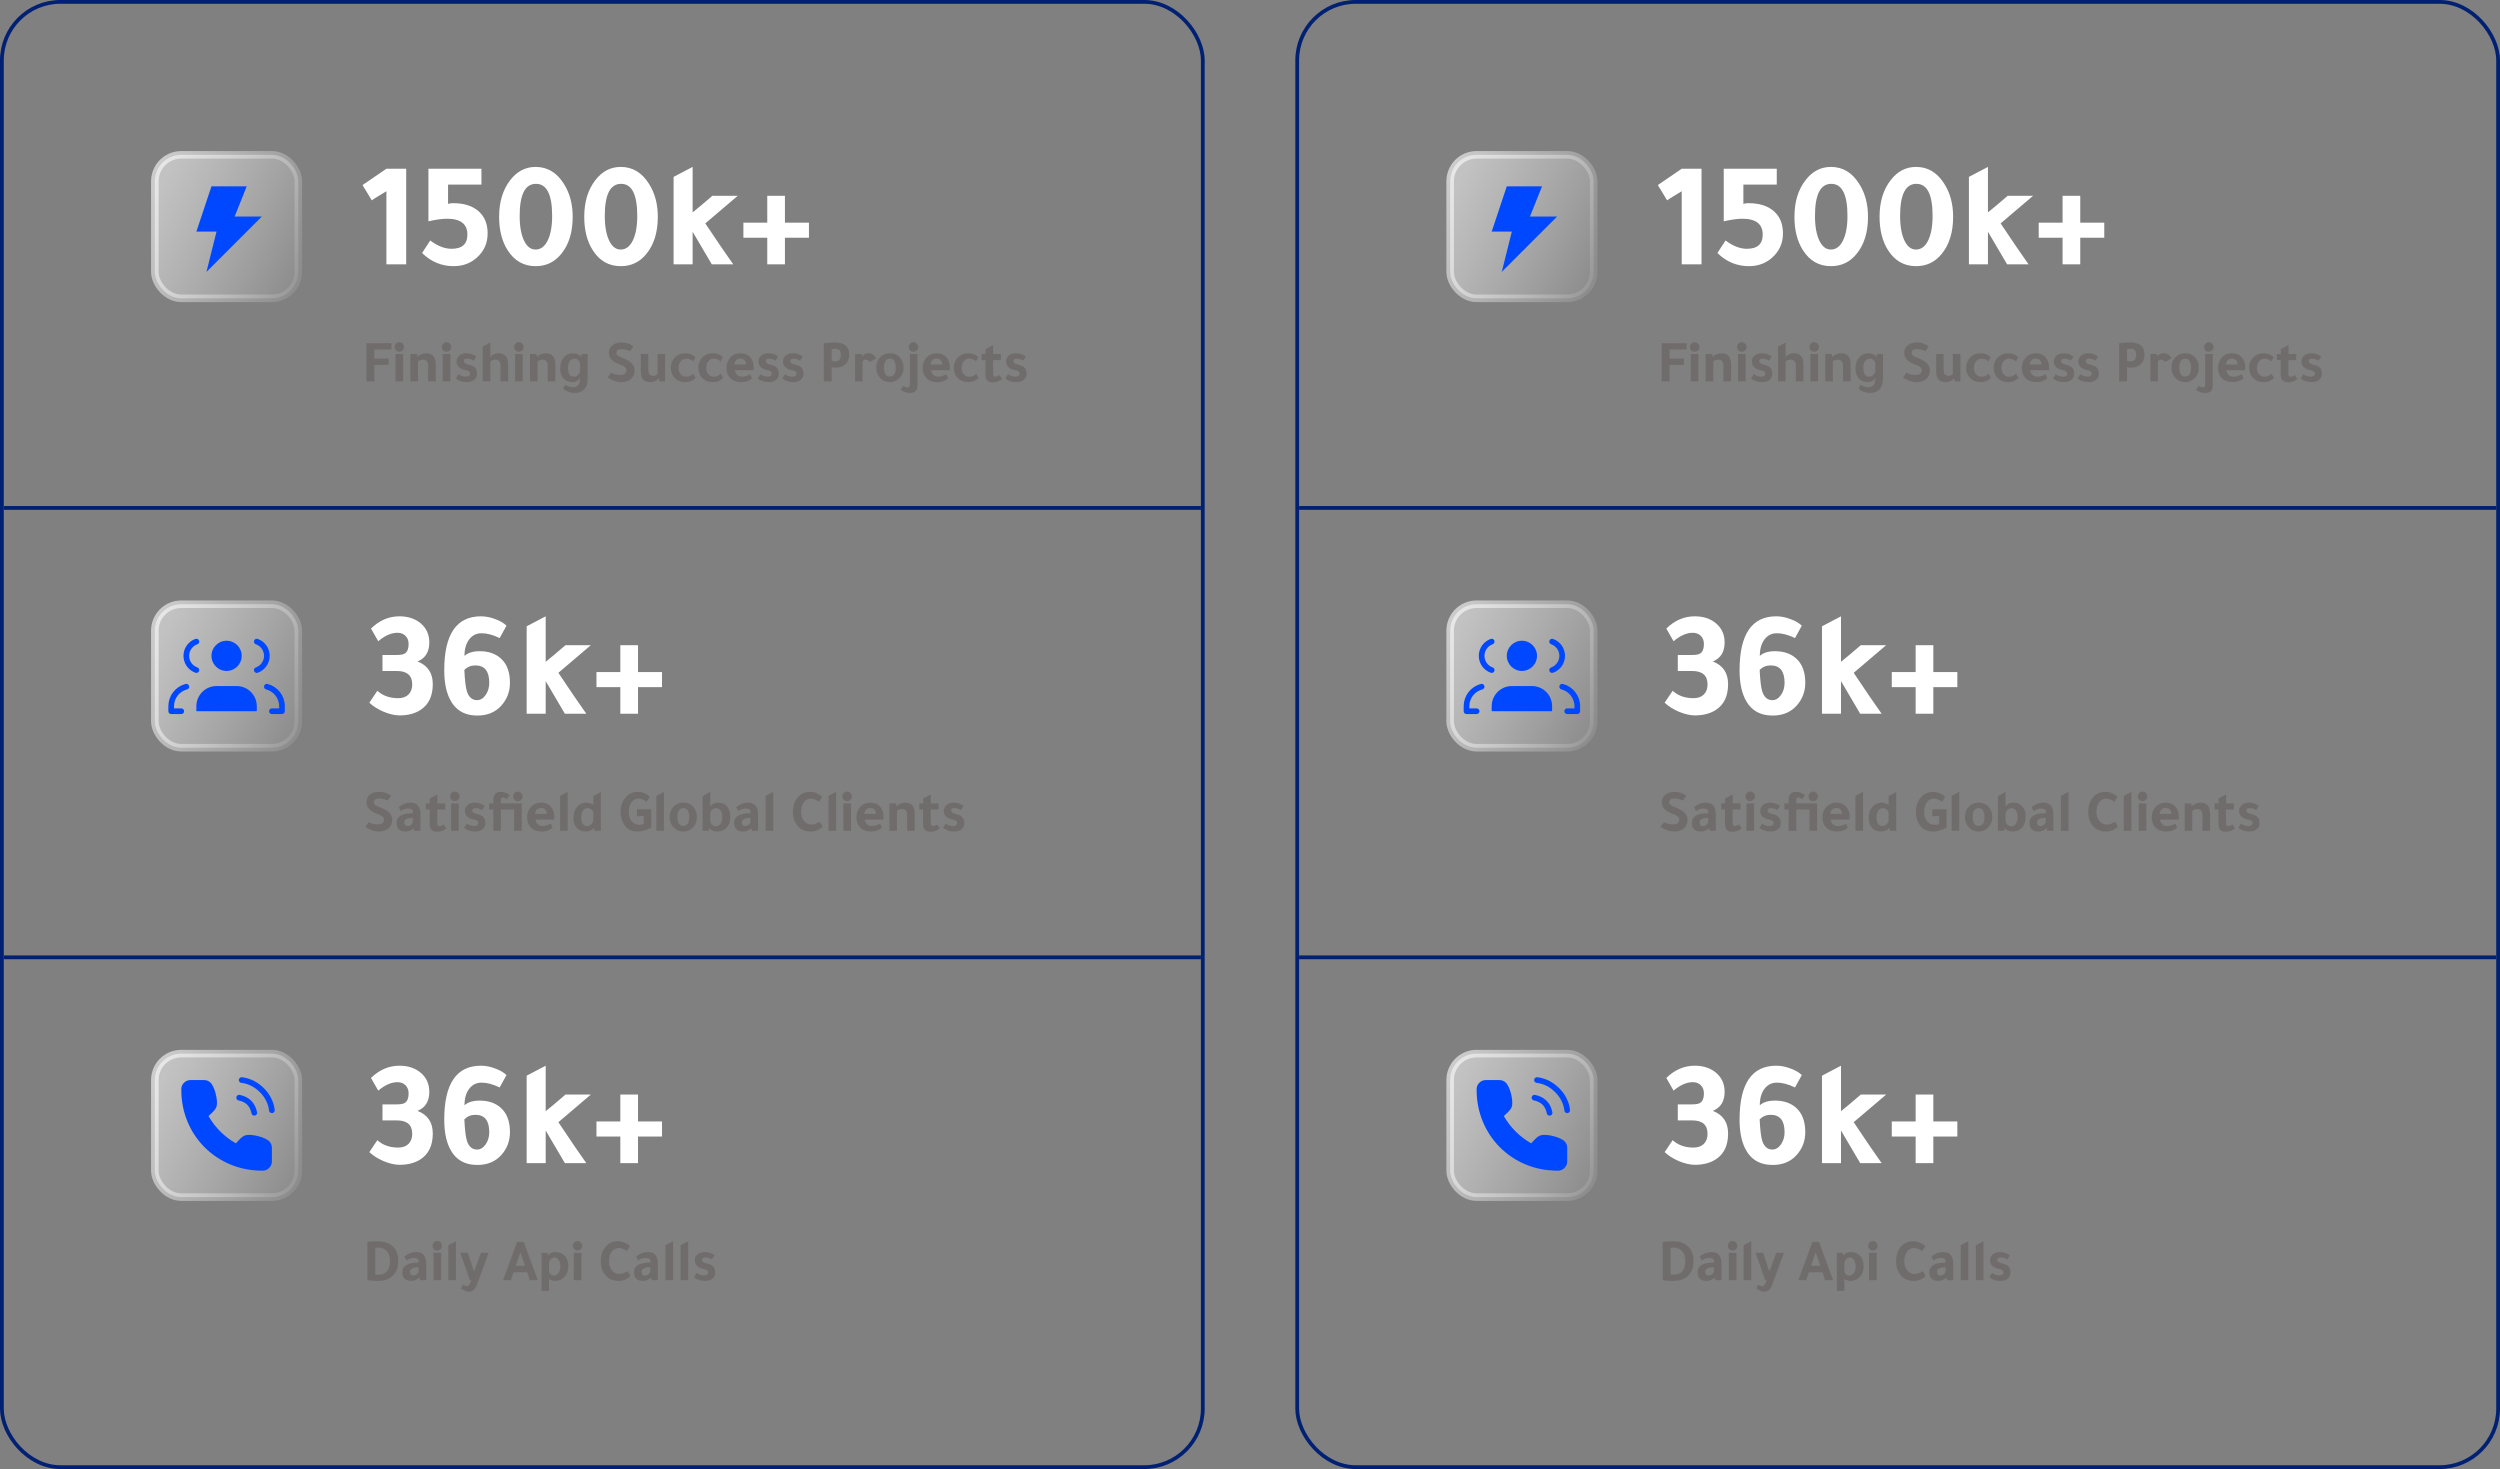<svg width="662" height="389" viewBox="0 0 662 389" fill="none" xmlns="http://www.w3.org/2000/svg">
<rect x="0" y="0" width="662" height="389" fill="#808080" stroke="none"/>
<rect x="41" y="41" width="38" height="38" rx="7" fill="url(#paint0_linear_809_1511)"/>
<rect x="41" y="41" width="38" height="38" rx="7" stroke="url(#paint1_linear_809_1511)" stroke-width="2"/>
<path d="M65.333 49.333H56L52 61.333H57.333L54.667 72L69.333 57.333H62.133L65.333 49.333Z" fill="#0048FF"/>
<path d="M107.56 44.68V70H102.32V50.64C101.947 50.88 101.4 51.213 100.68 51.64C99.64 52.253 98.893 52.72 98.44 53.04C98.093 52.453 97.507 51.48 96.68 50.12L96.44 49.76C96.253 49.413 96.107 49.16 96 49C96.853 48.387 98.2 47.467 100.04 46.24C101 45.6 101.76 45.08 102.32 44.68H107.56ZM127.486 48.88H118.646V54C118.966 53.867 119.406 53.8 119.966 53.8C122.899 53.8 125.179 54.533 126.806 56C128.352 57.413 129.126 59.347 129.126 61.8C129.126 64.387 128.166 66.533 126.246 68.24C124.566 69.733 122.526 70.48 120.126 70.48C116.926 70.48 114.139 69.32 111.766 67L113.926 63.68C115.872 65.147 117.752 65.88 119.566 65.88C122.366 65.88 123.766 64.627 123.766 62.12C123.766 59.32 121.966 57.92 118.366 57.92C117.112 57.92 115.472 58.147 113.446 58.6V44.68H127.486V48.88ZM141.848 44.2C144.942 44.2 147.422 45.68 149.288 48.64C150.862 51.093 151.648 54.013 151.648 57.4C151.648 61.48 150.648 64.747 148.648 67.2C146.888 69.387 144.622 70.48 141.848 70.48C138.675 70.48 136.195 69.067 134.408 66.24C132.915 63.893 132.168 60.947 132.168 57.4C132.168 53.453 133.155 50.213 135.128 47.68C136.915 45.36 139.155 44.2 141.848 44.2ZM141.928 48.68C139.048 48.68 137.608 51.507 137.608 57.16C137.608 60.013 138.022 62.253 138.848 63.88C139.595 65.347 140.582 66.08 141.808 66.08C143.168 66.08 144.235 65.293 145.008 63.72C145.808 62.12 146.208 59.933 146.208 57.16C146.208 51.507 144.782 48.68 141.928 48.68ZM164.388 44.2C167.481 44.2 169.961 45.68 171.828 48.64C173.401 51.093 174.188 54.013 174.188 57.4C174.188 61.48 173.188 64.747 171.188 67.2C169.428 69.387 167.161 70.48 164.388 70.48C161.214 70.48 158.734 69.067 156.948 66.24C155.454 63.893 154.708 60.947 154.708 57.4C154.708 53.453 155.694 50.213 157.668 47.68C159.454 45.36 161.694 44.2 164.388 44.2ZM164.468 48.68C161.588 48.68 160.148 51.507 160.148 57.16C160.148 60.013 160.561 62.253 161.388 63.88C162.134 65.347 163.121 66.08 164.348 66.08C165.708 66.08 166.774 65.293 167.548 63.72C168.348 62.12 168.748 59.933 168.748 57.16C168.748 51.507 167.321 48.68 164.468 48.68ZM195.367 51.84L186.767 59.16C189.967 63.96 192.433 67.573 194.167 70H188.487C186.247 66.16 184.553 63.28 183.407 61.36V70H178.367V46.84L183.407 44.2V56.24C184.713 55.2 186.46 53.733 188.647 51.84H195.367ZM203.17 62.96H196.85V58.96H203.17V51.84H207.85V58.96H214.21V62.96H207.85V70H203.17V62.96Z" fill="white"/>
<path d="M97.024 101V90.872H103.648V92.552H99.12V94.952H102.896V96.632H99.12V101H97.024ZM106.755 93.736V101H104.723V93.736H106.755ZM104.483 91.88C104.483 91.539 104.6 91.245 104.835 91C105.08 90.744 105.368 90.616 105.699 90.616C106.051 90.616 106.349 90.739 106.595 90.984C106.851 91.229 106.979 91.528 106.979 91.88C106.979 92.253 106.856 92.557 106.611 92.792C106.376 93.027 106.072 93.144 105.699 93.144C105.347 93.144 105.053 93.027 104.819 92.792C104.595 92.547 104.483 92.243 104.483 91.88ZM110.61 94.44C110.823 94.195 111.143 93.987 111.57 93.816C111.997 93.635 112.402 93.544 112.786 93.544C113.703 93.544 114.365 93.795 114.77 94.296C115.186 94.797 115.394 95.608 115.394 96.728V101H113.362V96.808C113.362 95.763 112.898 95.24 111.97 95.24C111.735 95.24 111.485 95.293 111.218 95.4C110.951 95.496 110.77 95.608 110.674 95.736V101H108.658V93.736H110.37C110.423 94.013 110.477 94.248 110.53 94.44H110.61ZM119.262 93.736V101H117.23V93.736H119.262ZM116.99 91.88C116.99 91.539 117.107 91.245 117.342 91C117.587 90.744 117.875 90.616 118.206 90.616C118.558 90.616 118.857 90.739 119.102 90.984C119.358 91.229 119.486 91.528 119.486 91.88C119.486 92.253 119.363 92.557 119.118 92.792C118.883 93.027 118.579 93.144 118.206 93.144C117.854 93.144 117.561 93.027 117.326 92.792C117.102 92.547 116.99 92.243 116.99 91.88ZM125.405 95.496C124.883 95.155 124.285 94.984 123.613 94.984C123.101 94.984 122.845 95.203 122.845 95.64C122.845 96.045 123.192 96.333 123.885 96.504C124.749 96.717 125.336 96.957 125.645 97.224C126.093 97.608 126.317 98.184 126.317 98.952C126.317 99.635 126.072 100.179 125.581 100.584C125.101 100.989 124.451 101.192 123.629 101.192C122.467 101.192 121.485 100.861 120.685 100.2L121.421 99.08C121.976 99.517 122.643 99.736 123.421 99.736C123.731 99.736 123.981 99.661 124.173 99.512C124.365 99.363 124.461 99.165 124.461 98.92C124.461 98.472 124.083 98.179 123.325 98.04C121.704 97.731 120.893 96.941 120.893 95.672C120.893 95.064 121.139 94.557 121.629 94.152C122.131 93.747 122.755 93.544 123.501 93.544C124.515 93.544 125.395 93.837 126.141 94.424L125.405 95.496ZM127.833 91.784L129.849 90.68V94.6C130.02 94.269 130.372 93.987 130.905 93.752C131.257 93.603 131.588 93.528 131.897 93.528C132.825 93.528 133.497 93.784 133.913 94.296C134.34 94.797 134.553 95.608 134.553 96.728V101H132.537V96.808C132.537 95.763 132.089 95.24 131.193 95.24C130.542 95.24 130.094 95.421 129.849 95.784V101H127.833V91.784ZM138.422 93.736V101H136.39V93.736H138.422ZM136.15 91.88C136.15 91.539 136.267 91.245 136.502 91C136.747 90.744 137.035 90.616 137.366 90.616C137.718 90.616 138.016 90.739 138.262 90.984C138.518 91.229 138.646 91.528 138.646 91.88C138.646 92.253 138.523 92.557 138.278 92.792C138.043 93.027 137.739 93.144 137.366 93.144C137.014 93.144 136.72 93.027 136.486 92.792C136.262 92.547 136.15 92.243 136.15 91.88ZM142.277 94.44C142.49 94.195 142.81 93.987 143.237 93.816C143.663 93.635 144.069 93.544 144.453 93.544C145.37 93.544 146.031 93.795 146.437 94.296C146.853 94.797 147.061 95.608 147.061 96.728V101H145.029V96.808C145.029 95.763 144.565 95.24 143.637 95.24C143.402 95.24 143.151 95.293 142.885 95.4C142.618 95.496 142.437 95.608 142.341 95.736V101H140.325V93.736H142.037C142.09 94.013 142.143 94.248 142.197 94.44H142.277ZM153.585 100.12C153.105 100.835 152.428 101.192 151.553 101.192C150.486 101.192 149.66 100.813 149.073 100.056C148.572 99.416 148.321 98.605 148.321 97.624C148.321 96.227 148.726 95.149 149.537 94.392C150.156 93.827 150.886 93.544 151.729 93.544C152.401 93.544 152.972 93.709 153.441 94.04C153.75 94.253 153.905 94.413 153.905 94.52L154.065 93.736H155.617V100.248C155.617 101.475 155.313 102.419 154.705 103.08C154.108 103.731 153.254 104.056 152.145 104.056C150.993 104.056 149.996 103.672 149.153 102.904L149.665 101.88C150.316 102.307 151.046 102.52 151.857 102.52C153.009 102.52 153.585 101.72 153.585 100.12ZM153.585 96.2C153.542 95.869 153.377 95.587 153.089 95.352C152.812 95.107 152.502 94.984 152.161 94.984C151.628 94.984 151.201 95.197 150.881 95.624C150.561 96.051 150.401 96.627 150.401 97.352C150.401 98.941 150.924 99.736 151.969 99.736C152.406 99.736 152.785 99.571 153.105 99.24C153.425 98.899 153.585 98.499 153.585 98.04V96.2ZM167.745 91.704C167.553 91.992 167.254 92.424 166.849 93C165.996 92.627 165.233 92.44 164.561 92.44C163.676 92.44 163.233 92.771 163.233 93.432C163.233 93.731 163.334 93.965 163.537 94.136C163.74 94.307 164.161 94.515 164.801 94.76C165.953 95.208 166.78 95.693 167.281 96.216C167.793 96.739 168.049 97.368 168.049 98.104C168.049 99.139 167.66 99.939 166.881 100.504C166.241 100.963 165.446 101.192 164.497 101.192C163.377 101.192 162.182 100.787 160.913 99.976L161.841 98.68C162.46 99.096 163.254 99.304 164.225 99.304C165.324 99.304 165.873 98.861 165.873 97.976C165.873 97.4 165.281 96.909 164.097 96.504C162.188 95.864 161.233 94.84 161.233 93.432C161.233 92.579 161.553 91.901 162.193 91.4C162.79 90.92 163.585 90.68 164.577 90.68C165.708 90.68 166.764 91.021 167.745 91.704ZM174.419 100.168C173.886 100.851 173.155 101.192 172.227 101.192C171.31 101.192 170.654 100.957 170.259 100.488C169.875 100.008 169.683 99.208 169.683 98.088V93.736H171.667V97.56C171.667 98.285 171.763 98.797 171.955 99.096C172.147 99.384 172.478 99.528 172.947 99.528C173.15 99.528 173.379 99.475 173.635 99.368C173.891 99.261 174.046 99.149 174.099 99.032V93.736H176.115V101H174.611L174.435 100.168H174.419ZM184.213 100.072C183.455 100.819 182.559 101.192 181.525 101.192C180.287 101.192 179.306 100.797 178.581 100.008C177.951 99.315 177.637 98.445 177.637 97.4C177.637 96.227 178.042 95.267 178.853 94.52C179.557 93.869 180.415 93.544 181.429 93.544C182.549 93.544 183.45 93.896 184.133 94.6L183.525 95.688C182.981 95.208 182.389 94.968 181.749 94.968C181.151 94.968 180.661 95.203 180.277 95.672C179.893 96.131 179.701 96.723 179.701 97.448C179.701 98.12 179.887 98.675 180.261 99.112C180.645 99.539 181.13 99.752 181.717 99.752C182.421 99.752 183.023 99.491 183.525 98.968L184.213 100.072ZM191.505 100.072C190.748 100.819 189.852 101.192 188.817 101.192C187.58 101.192 186.599 100.797 185.873 100.008C185.244 99.315 184.929 98.445 184.929 97.4C184.929 96.227 185.335 95.267 186.145 94.52C186.849 93.869 187.708 93.544 188.721 93.544C189.841 93.544 190.743 93.896 191.425 94.6L190.817 95.688C190.273 95.208 189.681 94.968 189.041 94.968C188.444 94.968 187.953 95.203 187.569 95.672C187.185 96.131 186.993 96.723 186.993 97.448C186.993 98.12 187.18 98.675 187.553 99.112C187.937 99.539 188.423 99.752 189.009 99.752C189.713 99.752 190.316 99.491 190.817 98.968L191.505 100.072ZM199.578 98.024H194.586C194.629 98.515 194.826 98.925 195.178 99.256C195.541 99.576 195.968 99.736 196.458 99.736C197.152 99.736 197.877 99.523 198.634 99.096L199.146 100.168C198.378 100.851 197.418 101.192 196.266 101.192C195.029 101.192 194.064 100.84 193.37 100.136C192.709 99.475 192.378 98.563 192.378 97.4C192.378 96.259 192.752 95.315 193.498 94.568C194.17 93.885 195.024 93.544 196.058 93.544C197.21 93.544 198.106 93.933 198.746 94.712C199.301 95.373 199.578 96.232 199.578 97.288V98.024ZM194.474 96.536H197.562C197.509 95.491 197.002 94.968 196.042 94.968C195.114 94.968 194.592 95.491 194.474 96.536ZM205.344 95.496C204.822 95.155 204.224 94.984 203.552 94.984C203.04 94.984 202.784 95.203 202.784 95.64C202.784 96.045 203.131 96.333 203.824 96.504C204.688 96.717 205.275 96.957 205.584 97.224C206.032 97.608 206.256 98.184 206.256 98.952C206.256 99.635 206.011 100.179 205.52 100.584C205.04 100.989 204.39 101.192 203.568 101.192C202.406 101.192 201.424 100.861 200.624 100.2L201.36 99.08C201.915 99.517 202.582 99.736 203.36 99.736C203.67 99.736 203.92 99.661 204.112 99.512C204.304 99.363 204.4 99.165 204.4 98.92C204.4 98.472 204.022 98.179 203.264 98.04C201.643 97.731 200.832 96.941 200.832 95.672C200.832 95.064 201.078 94.557 201.568 94.152C202.07 93.747 202.694 93.544 203.44 93.544C204.454 93.544 205.334 93.837 206.08 94.424L205.344 95.496ZM211.856 95.496C211.333 95.155 210.736 94.984 210.064 94.984C209.552 94.984 209.296 95.203 209.296 95.64C209.296 96.045 209.642 96.333 210.336 96.504C211.2 96.717 211.786 96.957 212.096 97.224C212.544 97.608 212.768 98.184 212.768 98.952C212.768 99.635 212.522 100.179 212.032 100.584C211.552 100.989 210.901 101.192 210.08 101.192C208.917 101.192 207.936 100.861 207.136 100.2L207.872 99.08C208.426 99.517 209.093 99.736 209.872 99.736C210.181 99.736 210.432 99.661 210.624 99.512C210.816 99.363 210.912 99.165 210.912 98.92C210.912 98.472 210.533 98.179 209.776 98.04C208.154 97.731 207.344 96.941 207.344 95.672C207.344 95.064 207.589 94.557 208.08 94.152C208.581 93.747 209.205 93.544 209.952 93.544C210.965 93.544 211.845 93.837 212.592 94.424L211.856 95.496ZM218.143 101V90.888C218.293 90.856 218.714 90.813 219.407 90.76C220.101 90.707 220.629 90.68 220.991 90.68C223.573 90.68 224.863 91.736 224.863 93.848C224.863 95.16 224.415 96.12 223.519 96.728C222.922 97.144 222.218 97.352 221.407 97.352C220.767 97.352 220.378 97.309 220.239 97.224V101H218.143ZM220.239 92.472V95.528C220.517 95.635 220.863 95.688 221.279 95.688C221.706 95.688 222.042 95.539 222.287 95.24C222.533 94.931 222.655 94.509 222.655 93.976C222.655 92.899 222.181 92.36 221.231 92.36C220.687 92.36 220.357 92.397 220.239 92.472ZM228.128 93.736L228.32 94.376C228.427 94.152 228.629 93.96 228.928 93.8C229.237 93.629 229.552 93.544 229.872 93.544C230.832 93.544 231.547 93.997 232.016 94.904L230.32 95.832C229.968 95.427 229.595 95.224 229.2 95.224C228.837 95.224 228.571 95.411 228.4 95.784V101H226.416V93.736H228.128ZM235.641 93.544C236.836 93.544 237.764 93.965 238.425 94.808C238.98 95.512 239.257 96.371 239.257 97.384C239.257 98.568 238.847 99.528 238.025 100.264C237.343 100.883 236.548 101.192 235.641 101.192C234.585 101.192 233.7 100.797 232.985 100.008C232.345 99.293 232.025 98.419 232.025 97.384C232.025 96.211 232.383 95.261 233.097 94.536C233.748 93.875 234.596 93.544 235.641 93.544ZM235.641 99.688C236.676 99.688 237.193 98.92 237.193 97.384C237.193 95.784 236.676 94.984 235.641 94.984C234.607 94.984 234.089 95.784 234.089 97.384C234.089 98.92 234.607 99.688 235.641 99.688ZM242.943 93.736V101.96C242.943 102.696 242.783 103.229 242.463 103.56C242.143 103.891 241.631 104.056 240.927 104.056C240.041 104.056 239.236 103.773 238.511 103.208L239.183 102.184C239.62 102.44 240.031 102.568 240.415 102.568H240.431C240.761 102.568 240.927 102.301 240.927 101.768V93.736H242.943ZM240.655 91.88C240.655 91.539 240.772 91.245 241.007 91C241.252 90.744 241.54 90.616 241.871 90.616C242.223 90.616 242.521 90.739 242.767 90.984C243.023 91.229 243.151 91.528 243.151 91.88C243.151 92.253 243.028 92.557 242.783 92.792C242.548 93.027 242.244 93.144 241.871 93.144C241.519 93.144 241.225 93.027 240.991 92.792C240.767 92.547 240.655 92.243 240.655 91.88ZM251.53 98.024H246.538C246.58 98.515 246.778 98.925 247.13 99.256C247.492 99.576 247.919 99.736 248.41 99.736C249.103 99.736 249.828 99.523 250.586 99.096L251.098 100.168C250.33 100.851 249.37 101.192 248.218 101.192C246.98 101.192 246.015 100.84 245.322 100.136C244.66 99.475 244.33 98.563 244.33 97.4C244.33 96.259 244.703 95.315 245.45 94.568C246.122 93.885 246.975 93.544 248.01 93.544C249.162 93.544 250.058 93.933 250.698 94.712C251.252 95.373 251.53 96.232 251.53 97.288V98.024ZM246.426 96.536H249.514C249.46 95.491 248.954 94.968 247.994 94.968C247.066 94.968 246.543 95.491 246.426 96.536ZM259.152 100.072C258.394 100.819 257.498 101.192 256.464 101.192C255.226 101.192 254.245 100.797 253.52 100.008C252.89 99.315 252.576 98.445 252.576 97.4C252.576 96.227 252.981 95.267 253.792 94.52C254.496 93.869 255.354 93.544 256.368 93.544C257.488 93.544 258.389 93.896 259.072 94.6L258.464 95.688C257.92 95.208 257.328 94.968 256.688 94.968C256.09 94.968 255.6 95.203 255.216 95.672C254.832 96.131 254.64 96.723 254.64 97.448C254.64 98.12 254.826 98.675 255.2 99.112C255.584 99.539 256.069 99.752 256.656 99.752C257.36 99.752 257.962 99.491 258.464 98.968L259.152 100.072ZM265.049 95.352H262.969V98.952C262.969 99.485 263.145 99.752 263.497 99.752C263.817 99.752 264.217 99.613 264.697 99.336L265.369 100.36C264.611 100.957 263.774 101.256 262.857 101.256C261.577 101.256 260.937 100.552 260.937 99.144V95.352H259.929V93.736H260.953V92.44C261.486 92.152 262.163 91.795 262.985 91.368V93.736H265.049V95.352ZM270.928 95.496C270.405 95.155 269.808 94.984 269.136 94.984C268.624 94.984 268.368 95.203 268.368 95.64C268.368 96.045 268.715 96.333 269.408 96.504C270.272 96.717 270.859 96.957 271.168 97.224C271.616 97.608 271.84 98.184 271.84 98.952C271.84 99.635 271.595 100.179 271.104 100.584C270.624 100.989 269.973 101.192 269.152 101.192C267.989 101.192 267.008 100.861 266.208 100.2L266.944 99.08C267.499 99.517 268.165 99.736 268.944 99.736C269.253 99.736 269.504 99.661 269.696 99.512C269.888 99.363 269.984 99.165 269.984 98.92C269.984 98.472 269.605 98.179 268.848 98.04C267.227 97.731 266.416 96.941 266.416 95.672C266.416 95.064 266.661 94.557 267.152 94.152C267.653 93.747 268.277 93.544 269.024 93.544C270.037 93.544 270.917 93.837 271.664 94.424L270.928 95.496Z" fill="#706C6C"/>
<rect x="41" y="160" width="38" height="38" rx="7" fill="url(#paint2_linear_809_1511)"/>
<rect x="41" y="160" width="38" height="38" rx="7" stroke="url(#paint3_linear_809_1511)" stroke-width="2"/>
<path d="M48 188.333H45.333V187C45.333 184.515 47.033 182.427 49.333 181.835" stroke="#0048FF" stroke-width="1.5" stroke-linecap="round" stroke-linejoin="round"/>
<path d="M52 177.439C50.447 176.89 49.333 175.408 49.333 173.667C49.333 171.925 50.447 170.443 52 169.894" stroke="#0048FF" stroke-width="1.5" stroke-linecap="round" stroke-linejoin="round"/>
<path d="M72 188.333H74.667V187C74.667 184.515 72.967 182.427 70.667 181.835" stroke="#0048FF" stroke-width="1.5" stroke-linecap="round" stroke-linejoin="round"/>
<path d="M68 169.894C69.554 170.443 70.667 171.925 70.667 173.667C70.667 175.408 69.554 176.89 68 177.439" stroke="#0048FF" stroke-width="1.5" stroke-linecap="round" stroke-linejoin="round"/>
<path d="M62.667 181.667H57.333C54.388 181.667 52 184.055 52 187V188.333H68V187C68 184.055 65.612 181.667 62.667 181.667Z" fill="#0048FF"/>
<path d="M60 177.667C62.209 177.667 64 175.876 64 173.667C64 171.458 62.209 169.667 60 169.667C57.791 169.667 56 171.458 56 173.667C56 175.876 57.791 177.667 60 177.667Z" fill="#0048FF"/>
<path d="M105.08 177.68H101.28V173.44H105.08C106.147 173.44 106.88 173.293 107.28 173C107.893 172.547 108.2 171.733 108.2 170.56C108.2 169.653 107.933 168.933 107.4 168.4C106.867 167.84 106.147 167.56 105.24 167.56C103.613 167.56 101.92 168.307 100.16 169.8L98.24 166.44C100.453 164.28 102.96 163.2 105.76 163.2C108.107 163.2 110.027 163.853 111.52 165.16C112.96 166.44 113.68 168.093 113.68 170.12C113.68 172.627 112.64 174.307 110.56 175.16C113.253 176.2 114.6 178.2 114.6 181.16C114.6 184.28 113.533 186.547 111.4 187.96C109.907 188.947 108.04 189.44 105.8 189.44C104.573 189.44 103.173 189.12 101.6 188.48C100.053 187.813 98.787 187.013 97.8 186.08L99.92 182.92C101.36 184.227 103.2 184.88 105.44 184.88C106.587 184.88 107.493 184.56 108.16 183.92C108.827 183.253 109.16 182.36 109.16 181.24C109.16 178.867 107.8 177.68 105.08 177.68ZM122.997 173.68C123.904 172.853 125.251 172.44 127.037 172.44C129.437 172.44 131.357 173.133 132.797 174.52C134.291 175.96 135.037 178.053 135.037 180.8C135.037 183.12 134.277 185.133 132.757 186.84C131.184 188.6 129.064 189.48 126.397 189.48C122.904 189.48 120.437 187.947 118.997 184.88C118.091 182.933 117.637 180.467 117.637 177.48C117.637 167.96 120.877 163.2 127.357 163.2C128.584 163.2 129.824 163.44 131.077 163.92C132.357 164.373 133.371 164.96 134.117 165.68L132.317 168.96C130.557 168.107 128.957 167.68 127.517 167.68C126.157 167.68 125.064 168.227 124.237 169.32C123.411 170.413 122.997 171.867 122.997 173.68ZM122.957 177.4C123.091 180.173 123.317 182.067 123.637 183.08C124.144 184.627 125.037 185.4 126.317 185.4C127.197 185.4 127.957 184.947 128.597 184.04C129.237 183.133 129.557 182.053 129.557 180.8C129.557 177.733 128.331 176.2 125.877 176.2C124.731 176.2 123.757 176.6 122.957 177.4ZM156.46 170.84L147.86 178.16C151.06 182.96 153.527 186.573 155.26 189H149.58C147.34 185.16 145.647 182.28 144.5 180.36V189H139.46V165.84L144.5 163.2V175.24C145.807 174.2 147.554 172.733 149.74 170.84H156.46ZM164.264 181.96H157.944V177.96H164.264V170.84H168.944V177.96H175.304V181.96H168.944V189H164.264V181.96Z" fill="white"/>
<path d="M103.552 210.704C103.36 210.992 103.061 211.424 102.656 212C101.803 211.627 101.04 211.44 100.368 211.44C99.483 211.44 99.04 211.771 99.04 212.432C99.04 212.731 99.141 212.965 99.344 213.136C99.547 213.307 99.968 213.515 100.608 213.76C101.76 214.208 102.587 214.693 103.088 215.216C103.6 215.739 103.856 216.368 103.856 217.104C103.856 218.139 103.467 218.939 102.688 219.504C102.048 219.963 101.253 220.192 100.304 220.192C99.184 220.192 97.989 219.787 96.72 218.976L97.648 217.68C98.267 218.096 99.061 218.304 100.032 218.304C101.131 218.304 101.68 217.861 101.68 216.976C101.68 216.4 101.088 215.909 99.904 215.504C97.995 214.864 97.04 213.84 97.04 212.432C97.04 211.579 97.36 210.901 98 210.4C98.597 209.92 99.392 209.68 100.384 209.68C101.515 209.68 102.571 210.021 103.552 210.704ZM111.346 220H109.73L109.57 219.312C108.866 219.899 108.151 220.192 107.426 220.192C105.815 220.192 105.01 219.408 105.01 217.84C105.01 217.061 105.346 216.453 106.018 216.016C106.701 215.568 107.709 215.344 109.042 215.344H109.378V215.312C109.378 214.853 109.282 214.539 109.09 214.368C108.898 214.197 108.551 214.112 108.05 214.112C107.346 214.112 106.701 214.336 106.114 214.784C105.922 214.432 105.741 214.085 105.57 213.744C106.178 213.275 106.706 212.96 107.154 212.8C107.613 212.629 108.157 212.544 108.786 212.544C110.493 212.544 111.346 213.611 111.346 215.744V220ZM109.314 216.576H109.074C108.466 216.576 107.975 216.683 107.602 216.896C107.229 217.109 107.042 217.392 107.042 217.744C107.042 218.405 107.33 218.736 107.906 218.736C108.258 218.736 108.567 218.635 108.834 218.432C109.101 218.229 109.261 217.973 109.314 217.664V216.576ZM117.889 214.352H115.809V217.952C115.809 218.485 115.985 218.752 116.337 218.752C116.657 218.752 117.057 218.613 117.537 218.336L118.209 219.36C117.452 219.957 116.615 220.256 115.697 220.256C114.417 220.256 113.777 219.552 113.777 218.144V214.352H112.769V212.736H113.793V211.44C114.327 211.152 115.004 210.795 115.825 210.368V212.736H117.889V214.352ZM121.481 212.736V220H119.449V212.736H121.481ZM119.209 210.88C119.209 210.539 119.326 210.245 119.561 210C119.806 209.744 120.094 209.616 120.425 209.616C120.777 209.616 121.075 209.739 121.321 209.984C121.577 210.229 121.705 210.528 121.705 210.88C121.705 211.253 121.582 211.557 121.337 211.792C121.102 212.027 120.798 212.144 120.425 212.144C120.073 212.144 119.779 212.027 119.545 211.792C119.321 211.547 119.209 211.243 119.209 210.88ZM127.624 214.496C127.101 214.155 126.504 213.984 125.832 213.984C125.32 213.984 125.064 214.203 125.064 214.64C125.064 215.045 125.411 215.333 126.104 215.504C126.968 215.717 127.555 215.957 127.864 216.224C128.312 216.608 128.536 217.184 128.536 217.952C128.536 218.635 128.291 219.179 127.8 219.584C127.32 219.989 126.669 220.192 125.848 220.192C124.685 220.192 123.704 219.861 122.904 219.2L123.64 218.08C124.195 218.517 124.861 218.736 125.64 218.736C125.949 218.736 126.2 218.661 126.392 218.512C126.584 218.363 126.68 218.165 126.68 217.92C126.68 217.472 126.301 217.179 125.544 217.04C123.923 216.731 123.112 215.941 123.112 214.672C123.112 214.064 123.357 213.557 123.848 213.152C124.349 212.747 124.973 212.544 125.72 212.544C126.733 212.544 127.613 212.837 128.36 213.424L127.624 214.496ZM136.132 214.368H132.644V220H130.628V214.368H129.492V212.736H130.628V211.776C130.628 210.379 131.278 209.68 132.58 209.68C133.433 209.68 134.228 209.968 134.964 210.544L134.228 211.6C133.801 211.323 133.438 211.184 133.14 211.184C132.809 211.184 132.644 211.451 132.644 211.984V212.736H138.164V220H136.132V214.368ZM135.892 210.88C135.892 210.539 136.009 210.245 136.244 210C136.489 209.744 136.777 209.616 137.108 209.616C137.46 209.616 137.758 209.739 138.004 209.984C138.26 210.229 138.388 210.528 138.388 210.88C138.388 211.253 138.265 211.557 138.02 211.792C137.785 212.027 137.481 212.144 137.108 212.144C136.756 212.144 136.462 212.027 136.228 211.792C136.004 211.547 135.892 211.243 135.892 210.88ZM146.783 217.024H141.791C141.834 217.515 142.031 217.925 142.383 218.256C142.746 218.576 143.173 218.736 143.663 218.736C144.357 218.736 145.082 218.523 145.839 218.096L146.351 219.168C145.583 219.851 144.623 220.192 143.471 220.192C142.234 220.192 141.269 219.84 140.575 219.136C139.914 218.475 139.583 217.563 139.583 216.4C139.583 215.259 139.957 214.315 140.703 213.568C141.375 212.885 142.229 212.544 143.263 212.544C144.415 212.544 145.311 212.933 145.951 213.712C146.506 214.373 146.783 215.232 146.783 216.288V217.024ZM141.679 215.536H144.767C144.714 214.491 144.207 213.968 143.247 213.968C142.319 213.968 141.797 214.491 141.679 215.536ZM150.325 209.68V220H148.309V210.736L150.325 209.68ZM157.505 220L157.217 219.232C157.046 219.509 156.769 219.739 156.385 219.92C156.001 220.101 155.606 220.192 155.201 220.192C154.059 220.192 153.19 219.813 152.593 219.056C152.091 218.427 151.841 217.616 151.841 216.624C151.841 215.227 152.246 214.149 153.057 213.392C153.665 212.827 154.395 212.544 155.249 212.544C155.985 212.544 156.603 212.747 157.105 213.152V210.832L159.121 209.712V220H157.505ZM157.105 217.232V215.2C157.03 214.848 156.859 214.56 156.593 214.336C156.337 214.101 156.033 213.984 155.681 213.984C155.137 213.984 154.705 214.197 154.385 214.624C154.065 215.051 153.905 215.627 153.905 216.352C153.905 217.941 154.422 218.736 155.457 218.736C155.841 218.736 156.198 218.587 156.529 218.288C156.859 217.979 157.051 217.627 157.105 217.232ZM172.461 219.152C171.213 219.845 170.002 220.192 168.829 220.192C167.229 220.192 166.029 219.568 165.229 218.32C164.632 217.403 164.333 216.283 164.333 214.96C164.333 213.413 164.781 212.133 165.677 211.12C166.52 210.16 167.592 209.68 168.893 209.68C170.088 209.68 171.149 210.112 172.077 210.976L171.261 212.304C170.493 211.749 169.746 211.472 169.021 211.472C168.296 211.472 167.693 211.808 167.213 212.48C166.744 213.152 166.509 214 166.509 215.024C166.509 216.112 166.813 216.976 167.421 217.616C167.922 218.149 168.53 218.416 169.245 218.416C169.693 218.416 170.104 218.347 170.477 218.208V216.112H168.669V214.288H172.461V219.152ZM175.809 209.68V220H173.793V210.736L175.809 209.68ZM180.94 212.544C182.135 212.544 183.063 212.965 183.724 213.808C184.279 214.512 184.556 215.371 184.556 216.384C184.556 217.568 184.145 218.528 183.324 219.264C182.641 219.883 181.847 220.192 180.94 220.192C179.884 220.192 178.999 219.797 178.284 219.008C177.644 218.293 177.324 217.419 177.324 216.384C177.324 215.211 177.681 214.261 178.396 213.536C179.047 212.875 179.895 212.544 180.94 212.544ZM180.94 218.688C181.975 218.688 182.492 217.92 182.492 216.384C182.492 214.784 181.975 213.984 180.94 213.984C179.905 213.984 179.388 214.784 179.388 216.384C179.388 217.92 179.905 218.688 180.94 218.688ZM187.681 220H186.049V210.816L188.065 209.68V213.552C188.289 213.211 188.604 212.944 189.009 212.752C189.329 212.603 189.681 212.528 190.065 212.528C191.143 212.528 191.985 212.896 192.593 213.632C193.127 214.283 193.393 215.147 193.393 216.224C193.393 217.611 192.999 218.661 192.209 219.376C191.591 219.92 190.828 220.192 189.921 220.192C189.025 220.192 188.332 219.888 187.841 219.28L187.681 220ZM188.065 215.648V217.392C188.097 217.787 188.257 218.117 188.545 218.384C188.844 218.651 189.191 218.784 189.585 218.784C190.097 218.784 190.503 218.571 190.801 218.144C191.1 217.717 191.249 217.131 191.249 216.384C191.249 215.648 191.111 215.067 190.833 214.64C190.556 214.213 190.172 214 189.681 214C189.233 214 188.849 214.16 188.529 214.48C188.22 214.8 188.065 215.189 188.065 215.648ZM200.73 220H199.114L198.954 219.312C198.25 219.899 197.535 220.192 196.81 220.192C195.199 220.192 194.394 219.408 194.394 217.84C194.394 217.061 194.73 216.453 195.402 216.016C196.085 215.568 197.093 215.344 198.426 215.344H198.762V215.312C198.762 214.853 198.666 214.539 198.474 214.368C198.282 214.197 197.935 214.112 197.434 214.112C196.73 214.112 196.085 214.336 195.498 214.784C195.306 214.432 195.125 214.085 194.954 213.744C195.562 213.275 196.09 212.96 196.538 212.8C196.997 212.629 197.541 212.544 198.17 212.544C199.877 212.544 200.73 213.611 200.73 215.744V220ZM198.698 216.576H198.458C197.85 216.576 197.359 216.683 196.986 216.896C196.613 217.109 196.426 217.392 196.426 217.744C196.426 218.405 196.714 218.736 197.29 218.736C197.642 218.736 197.951 218.635 198.218 218.432C198.485 218.229 198.645 217.973 198.698 217.664V216.576ZM204.745 209.68V220H202.729V210.736L204.745 209.68ZM217.833 218.864C216.947 219.749 215.907 220.192 214.713 220.192C212.995 220.192 211.715 219.552 210.873 218.272C210.265 217.355 209.961 216.277 209.961 215.04C209.961 213.429 210.377 212.133 211.209 211.152C212.03 210.171 213.171 209.68 214.633 209.68C215.657 209.68 216.681 210.112 217.705 210.976L216.889 212.304C216.121 211.749 215.422 211.472 214.793 211.472C213.918 211.472 213.241 211.84 212.761 212.576C212.345 213.205 212.137 214.027 212.137 215.04C212.137 215.936 212.382 216.704 212.873 217.344C213.395 218.016 214.094 218.352 214.969 218.352C215.545 218.352 216.227 218.101 217.017 217.6L217.833 218.864ZM221.405 209.68V220H219.389V210.736L221.405 209.68ZM225.352 212.736V220H223.32V212.736H225.352ZM223.08 210.88C223.08 210.539 223.198 210.245 223.432 210C223.678 209.744 223.966 209.616 224.296 209.616C224.648 209.616 224.947 209.739 225.192 209.984C225.448 210.229 225.576 210.528 225.576 210.88C225.576 211.253 225.454 211.557 225.208 211.792C224.974 212.027 224.67 212.144 224.296 212.144C223.944 212.144 223.651 212.027 223.416 211.792C223.192 211.547 223.08 211.243 223.08 210.88ZM233.975 217.024H228.983C229.026 217.515 229.223 217.925 229.575 218.256C229.938 218.576 230.365 218.736 230.855 218.736C231.549 218.736 232.274 218.523 233.031 218.096L233.543 219.168C232.775 219.851 231.815 220.192 230.663 220.192C229.426 220.192 228.461 219.84 227.767 219.136C227.106 218.475 226.775 217.563 226.775 216.4C226.775 215.259 227.149 214.315 227.895 213.568C228.567 212.885 229.421 212.544 230.455 212.544C231.607 212.544 232.503 212.933 233.143 213.712C233.698 214.373 233.975 215.232 233.975 216.288V217.024ZM228.871 215.536H231.959C231.906 214.491 231.399 213.968 230.439 213.968C229.511 213.968 228.989 214.491 228.871 215.536ZM237.453 213.44C237.667 213.195 237.987 212.987 238.413 212.816C238.84 212.635 239.245 212.544 239.629 212.544C240.547 212.544 241.208 212.795 241.613 213.296C242.029 213.797 242.237 214.608 242.237 215.728V220H240.205V215.808C240.205 214.763 239.741 214.24 238.813 214.24C238.579 214.24 238.328 214.293 238.061 214.4C237.795 214.496 237.613 214.608 237.517 214.736V220H235.501V212.736H237.213C237.267 213.013 237.32 213.248 237.373 213.44H237.453ZM248.541 214.352H246.461V217.952C246.461 218.485 246.637 218.752 246.989 218.752C247.309 218.752 247.709 218.613 248.189 218.336L248.861 219.36C248.104 219.957 247.267 220.256 246.349 220.256C245.069 220.256 244.429 219.552 244.429 218.144V214.352H243.421V212.736H244.445V211.44C244.979 211.152 245.656 210.795 246.477 210.368V212.736H248.541V214.352ZM254.421 214.496C253.898 214.155 253.301 213.984 252.629 213.984C252.117 213.984 251.861 214.203 251.861 214.64C251.861 215.045 252.207 215.333 252.901 215.504C253.765 215.717 254.351 215.957 254.661 216.224C255.109 216.608 255.333 217.184 255.333 217.952C255.333 218.635 255.087 219.179 254.597 219.584C254.117 219.989 253.466 220.192 252.645 220.192C251.482 220.192 250.501 219.861 249.701 219.2L250.437 218.08C250.991 218.517 251.658 218.736 252.437 218.736C252.746 218.736 252.997 218.661 253.189 218.512C253.381 218.363 253.477 218.165 253.477 217.92C253.477 217.472 253.098 217.179 252.341 217.04C250.719 216.731 249.909 215.941 249.909 214.672C249.909 214.064 250.154 213.557 250.645 213.152C251.146 212.747 251.77 212.544 252.517 212.544C253.53 212.544 254.41 212.837 255.157 213.424L254.421 214.496Z" fill="#706C6C"/>
<rect x="41" y="279" width="38" height="38" rx="7" fill="url(#paint4_linear_809_1511)"/>
<rect x="41" y="279" width="38" height="38" rx="7" stroke="url(#paint5_linear_809_1511)" stroke-width="2"/>
<path d="M71.999 307.582V303.969C72.014 303.378 71.811 302.803 71.428 302.352C70.349 301.081 66.647 300.268 65.18 300.58C64.037 300.823 63.236 301.972 62.454 302.753C59.433 301.038 56.932 298.542 55.214 295.526C55.996 294.746 57.147 293.947 57.391 292.806C57.703 291.344 56.891 287.666 55.629 286.582C55.184 286.201 54.617 285.994 54.031 286H50.411C49.032 286.001 47.884 287.239 48.01 288.626C48 300.58 57.334 310 69.369 309.991C70.763 310.116 72.005 308.963 71.999 307.582Z" fill="#0048FF"/>
<path d="M63.333 290.667C64.316 290.859 65.292 291.292 66 292C66.708 292.708 67.142 293.684 67.333 294.667" stroke="#0048FF" stroke-width="1.5" stroke-linecap="round" stroke-linejoin="round"/>
<path d="M64 286C66.042 286.227 67.88 287.215 69.333 288.667C70.787 290.119 71.77 291.958 72 294" stroke="#0048FF" stroke-width="1.5" stroke-linecap="round" stroke-linejoin="round"/>
<path d="M105.08 296.68H101.28V292.44H105.08C106.147 292.44 106.88 292.293 107.28 292C107.893 291.547 108.2 290.733 108.2 289.56C108.2 288.653 107.933 287.933 107.4 287.4C106.867 286.84 106.147 286.56 105.24 286.56C103.613 286.56 101.92 287.307 100.16 288.8L98.24 285.44C100.453 283.28 102.96 282.2 105.76 282.2C108.107 282.2 110.027 282.853 111.52 284.16C112.96 285.44 113.68 287.093 113.68 289.12C113.68 291.627 112.64 293.307 110.56 294.16C113.253 295.2 114.6 297.2 114.6 300.16C114.6 303.28 113.533 305.547 111.4 306.96C109.907 307.947 108.04 308.44 105.8 308.44C104.573 308.44 103.173 308.12 101.6 307.48C100.053 306.813 98.787 306.013 97.8 305.08L99.92 301.92C101.36 303.227 103.2 303.88 105.44 303.88C106.587 303.88 107.493 303.56 108.16 302.92C108.827 302.253 109.16 301.36 109.16 300.24C109.16 297.867 107.8 296.68 105.08 296.68ZM122.997 292.68C123.904 291.853 125.251 291.44 127.037 291.44C129.437 291.44 131.357 292.133 132.797 293.52C134.291 294.96 135.037 297.053 135.037 299.8C135.037 302.12 134.277 304.133 132.757 305.84C131.184 307.6 129.064 308.48 126.397 308.48C122.904 308.48 120.437 306.947 118.997 303.88C118.091 301.933 117.637 299.467 117.637 296.48C117.637 286.96 120.877 282.2 127.357 282.2C128.584 282.2 129.824 282.44 131.077 282.92C132.357 283.373 133.371 283.96 134.117 284.68L132.317 287.96C130.557 287.107 128.957 286.68 127.517 286.68C126.157 286.68 125.064 287.227 124.237 288.32C123.411 289.413 122.997 290.867 122.997 292.68ZM122.957 296.4C123.091 299.173 123.317 301.067 123.637 302.08C124.144 303.627 125.037 304.4 126.317 304.4C127.197 304.4 127.957 303.947 128.597 303.04C129.237 302.133 129.557 301.053 129.557 299.8C129.557 296.733 128.331 295.2 125.877 295.2C124.731 295.2 123.757 295.6 122.957 296.4ZM156.46 289.84L147.86 297.16C151.06 301.96 153.527 305.573 155.26 308H149.58C147.34 304.16 145.647 301.28 144.5 299.36V308H139.46V284.84L144.5 282.2V294.24C145.807 293.2 147.554 291.733 149.74 289.84H156.46ZM164.264 300.96H157.944V296.96H164.264V289.84H168.944V296.96H175.304V300.96H168.944V308H164.264V300.96Z" fill="white"/>
<path d="M97.28 328.888C97.803 328.749 98.725 328.68 100.048 328.68C101.872 328.68 103.264 329.213 104.224 330.28C105.045 331.187 105.456 332.371 105.456 333.832C105.456 335.656 104.933 337.027 103.888 337.944C102.939 338.776 101.616 339.192 99.92 339.192C98.853 339.192 97.973 339.123 97.28 338.984V328.888ZM99.376 337.464C99.589 337.517 99.856 337.544 100.176 337.544C102.235 337.544 103.264 336.328 103.264 333.896C103.264 332.691 102.923 331.768 102.24 331.128C101.685 330.616 100.981 330.36 100.128 330.36C99.883 330.36 99.632 330.387 99.376 330.44V337.464ZM112.862 339H111.246L111.086 338.312C110.382 338.899 109.667 339.192 108.942 339.192C107.331 339.192 106.526 338.408 106.526 336.84C106.526 336.061 106.862 335.453 107.534 335.016C108.216 334.568 109.224 334.344 110.558 334.344H110.894V334.312C110.894 333.853 110.798 333.539 110.606 333.368C110.414 333.197 110.067 333.112 109.566 333.112C108.862 333.112 108.216 333.336 107.63 333.784C107.438 333.432 107.256 333.085 107.086 332.744C107.694 332.275 108.222 331.96 108.67 331.8C109.128 331.629 109.672 331.544 110.302 331.544C112.008 331.544 112.862 332.611 112.862 334.744V339ZM110.83 335.576H110.59C109.982 335.576 109.491 335.683 109.118 335.896C108.744 336.109 108.558 336.392 108.558 336.744C108.558 337.405 108.846 337.736 109.422 337.736C109.774 337.736 110.083 337.635 110.35 337.432C110.616 337.229 110.776 336.973 110.83 336.664V335.576ZM116.813 331.736V339H114.781V331.736H116.813ZM114.541 329.88C114.541 329.539 114.658 329.245 114.893 329C115.138 328.744 115.426 328.616 115.757 328.616C116.109 328.616 116.408 328.739 116.653 328.984C116.909 329.229 117.037 329.528 117.037 329.88C117.037 330.253 116.914 330.557 116.669 330.792C116.434 331.027 116.13 331.144 115.757 331.144C115.405 331.144 115.112 331.027 114.877 330.792C114.653 330.547 114.541 330.243 114.541 329.88ZM120.732 328.68V339H118.716V329.736L120.732 328.68ZM129.384 331.736C128.957 332.931 128.37 334.536 127.624 336.552C127.08 338.056 126.653 339.224 126.344 340.056C125.842 341.389 125.138 342.056 124.232 342.056C123.528 342.056 122.802 341.752 122.056 341.144C122.269 340.781 122.45 340.461 122.6 340.184C122.994 340.44 123.341 340.568 123.64 340.568C124.077 340.568 124.466 340.045 124.808 339H124.424L121.88 331.736H123.88C123.997 332.088 124.178 332.637 124.424 333.384L124.52 333.64C124.978 335.027 125.309 336.045 125.512 336.696L127.368 331.736H129.384ZM136.924 328.872H138.684L142.412 339H140.284C140.103 338.467 139.879 337.763 139.612 336.888H135.98C135.831 337.368 135.601 338.072 135.292 339H133.196L136.924 328.872ZM137.82 331.608C137.521 332.451 137.111 333.635 136.588 335.16H139.02C138.519 333.688 138.119 332.504 137.82 331.608ZM144.923 331.736L145.115 332.424C145.563 331.837 146.192 331.544 147.003 331.544C148.144 331.544 149.035 331.928 149.675 332.696C150.219 333.357 150.491 334.2 150.491 335.224C150.491 336.568 150.086 337.603 149.275 338.328C148.635 338.904 147.851 339.192 146.923 339.192C146.646 339.192 146.352 339.133 146.043 339.016C145.734 338.899 145.515 338.765 145.387 338.616V341.848H143.403V331.736H144.923ZM145.387 334.568V336.424C145.387 336.797 145.515 337.117 145.771 337.384C146.038 337.651 146.347 337.784 146.699 337.784C147.179 337.784 147.579 337.555 147.899 337.096C148.219 336.637 148.379 336.067 148.379 335.384C148.379 334.659 148.235 334.083 147.947 333.656C147.67 333.219 147.291 333 146.811 333C146.438 333 146.107 333.16 145.819 333.48C145.531 333.789 145.387 334.152 145.387 334.568ZM153.96 331.736V339H151.928V331.736H153.96ZM151.688 329.88C151.688 329.539 151.805 329.245 152.04 329C152.285 328.744 152.573 328.616 152.904 328.616C153.256 328.616 153.555 328.739 153.8 328.984C154.056 329.229 154.184 329.528 154.184 329.88C154.184 330.253 154.061 330.557 153.816 330.792C153.581 331.027 153.277 331.144 152.904 331.144C152.552 331.144 152.259 331.027 152.024 330.792C151.8 330.547 151.688 330.243 151.688 329.88ZM166.955 337.864C166.07 338.749 165.03 339.192 163.835 339.192C162.118 339.192 160.838 338.552 159.995 337.272C159.387 336.355 159.083 335.277 159.083 334.04C159.083 332.429 159.499 331.133 160.331 330.152C161.152 329.171 162.294 328.68 163.755 328.68C164.779 328.68 165.803 329.112 166.827 329.976L166.011 331.304C165.243 330.749 164.544 330.472 163.915 330.472C163.04 330.472 162.363 330.84 161.883 331.576C161.467 332.205 161.259 333.027 161.259 334.04C161.259 334.936 161.504 335.704 161.995 336.344C162.518 337.016 163.216 337.352 164.091 337.352C164.667 337.352 165.35 337.101 166.139 336.6L166.955 337.864ZM174.211 339H172.595L172.435 338.312C171.731 338.899 171.016 339.192 170.291 339.192C168.68 339.192 167.875 338.408 167.875 336.84C167.875 336.061 168.211 335.453 168.883 335.016C169.566 334.568 170.574 334.344 171.907 334.344H172.243V334.312C172.243 333.853 172.147 333.539 171.955 333.368C171.763 333.197 171.416 333.112 170.915 333.112C170.211 333.112 169.566 333.336 168.979 333.784C168.787 333.432 168.606 333.085 168.435 332.744C169.043 332.275 169.571 331.96 170.019 331.8C170.478 331.629 171.022 331.544 171.651 331.544C173.358 331.544 174.211 332.611 174.211 334.744V339ZM172.179 335.576H171.939C171.331 335.576 170.84 335.683 170.467 335.896C170.094 336.109 169.907 336.392 169.907 336.744C169.907 337.405 170.195 337.736 170.771 337.736C171.123 337.736 171.432 337.635 171.699 337.432C171.966 337.229 172.126 336.973 172.179 336.664V335.576ZM178.226 328.68V339H176.21V329.736L178.226 328.68ZM182.238 328.68V339H180.222V329.736L182.238 328.68ZM188.473 333.496C187.951 333.155 187.353 332.984 186.681 332.984C186.169 332.984 185.913 333.203 185.913 333.64C185.913 334.045 186.26 334.333 186.953 334.504C187.817 334.717 188.404 334.957 188.713 335.224C189.161 335.608 189.385 336.184 189.385 336.952C189.385 337.635 189.14 338.179 188.649 338.584C188.169 338.989 187.519 339.192 186.697 339.192C185.535 339.192 184.553 338.861 183.753 338.2L184.489 337.08C185.044 337.517 185.711 337.736 186.489 337.736C186.799 337.736 187.049 337.661 187.241 337.512C187.433 337.363 187.529 337.165 187.529 336.92C187.529 336.472 187.151 336.179 186.393 336.04C184.772 335.731 183.961 334.941 183.961 333.672C183.961 333.064 184.207 332.557 184.697 332.152C185.199 331.747 185.823 331.544 186.569 331.544C187.583 331.544 188.463 331.837 189.209 332.424L188.473 333.496Z" fill="#706C6C"/>
<rect x="0.5" y="0.5" width="318" height="388" rx="15.5" stroke="#002073"/>
<line x1="1" y1="134.5" x2="318" y2="134.5" stroke="#002073"/>
<line x1="1" y1="253.5" x2="318" y2="253.5" stroke="#002073"/>
<rect x="384" y="41" width="38" height="38" rx="7" fill="url(#paint6_linear_809_1511)"/>
<rect x="384" y="41" width="38" height="38" rx="7" stroke="url(#paint7_linear_809_1511)" stroke-width="2"/>
<path d="M408.333 49.333H399L395 61.333H400.333L397.667 72L412.333 57.333H405.133L408.333 49.333Z" fill="#0048FF"/>
<path d="M450.56 44.68V70H445.32V50.64C444.947 50.88 444.4 51.213 443.68 51.64C442.64 52.253 441.893 52.72 441.44 53.04C441.093 52.453 440.507 51.48 439.68 50.12L439.44 49.76C439.253 49.413 439.107 49.16 439 49C439.853 48.387 441.2 47.467 443.04 46.24C444 45.6 444.76 45.08 445.32 44.68H450.56ZM470.486 48.88H461.646V54C461.966 53.867 462.406 53.8 462.966 53.8C465.899 53.8 468.179 54.533 469.806 56C471.352 57.413 472.126 59.347 472.126 61.8C472.126 64.387 471.166 66.533 469.246 68.24C467.566 69.733 465.526 70.48 463.126 70.48C459.926 70.48 457.139 69.32 454.766 67L456.926 63.68C458.872 65.147 460.752 65.88 462.566 65.88C465.366 65.88 466.766 64.627 466.766 62.12C466.766 59.32 464.966 57.92 461.366 57.92C460.112 57.92 458.472 58.147 456.446 58.6V44.68H470.486V48.88ZM484.848 44.2C487.942 44.2 490.422 45.68 492.288 48.64C493.862 51.093 494.648 54.013 494.648 57.4C494.648 61.48 493.648 64.747 491.648 67.2C489.888 69.387 487.622 70.48 484.848 70.48C481.675 70.48 479.195 69.067 477.408 66.24C475.915 63.893 475.168 60.947 475.168 57.4C475.168 53.453 476.155 50.213 478.128 47.68C479.915 45.36 482.155 44.2 484.848 44.2ZM484.928 48.68C482.048 48.68 480.608 51.507 480.608 57.16C480.608 60.013 481.022 62.253 481.848 63.88C482.595 65.347 483.582 66.08 484.808 66.08C486.168 66.08 487.235 65.293 488.008 63.72C488.808 62.12 489.208 59.933 489.208 57.16C489.208 51.507 487.782 48.68 484.928 48.68ZM507.388 44.2C510.481 44.2 512.961 45.68 514.828 48.64C516.401 51.093 517.188 54.013 517.188 57.4C517.188 61.48 516.188 64.747 514.188 67.2C512.428 69.387 510.161 70.48 507.388 70.48C504.214 70.48 501.734 69.067 499.948 66.24C498.454 63.893 497.708 60.947 497.708 57.4C497.708 53.453 498.694 50.213 500.668 47.68C502.454 45.36 504.694 44.2 507.388 44.2ZM507.468 48.68C504.588 48.68 503.148 51.507 503.148 57.16C503.148 60.013 503.561 62.253 504.388 63.88C505.134 65.347 506.121 66.08 507.348 66.08C508.708 66.08 509.774 65.293 510.548 63.72C511.348 62.12 511.748 59.933 511.748 57.16C511.748 51.507 510.321 48.68 507.468 48.68ZM538.367 51.84L529.767 59.16C532.967 63.96 535.433 67.573 537.167 70H531.487C529.247 66.16 527.553 63.28 526.407 61.36V70H521.367V46.84L526.407 44.2V56.24C527.713 55.2 529.46 53.733 531.647 51.84H538.367ZM546.17 62.96H539.85V58.96H546.17V51.84H550.85V58.96H557.21V62.96H550.85V70H546.17V62.96Z" fill="white"/>
<path d="M440.024 101V90.872H446.648V92.552H442.12V94.952H445.896V96.632H442.12V101H440.024ZM449.755 93.736V101H447.723V93.736H449.755ZM447.483 91.88C447.483 91.539 447.6 91.245 447.835 91C448.08 90.744 448.368 90.616 448.699 90.616C449.051 90.616 449.349 90.739 449.595 90.984C449.851 91.229 449.979 91.528 449.979 91.88C449.979 92.253 449.856 92.557 449.611 92.792C449.376 93.027 449.072 93.144 448.699 93.144C448.347 93.144 448.053 93.027 447.819 92.792C447.595 92.547 447.483 92.243 447.483 91.88ZM453.61 94.44C453.823 94.195 454.143 93.987 454.57 93.816C454.997 93.635 455.402 93.544 455.786 93.544C456.703 93.544 457.365 93.795 457.77 94.296C458.186 94.797 458.394 95.608 458.394 96.728V101H456.362V96.808C456.362 95.763 455.898 95.24 454.97 95.24C454.735 95.24 454.485 95.293 454.218 95.4C453.951 95.496 453.77 95.608 453.674 95.736V101H451.658V93.736H453.37C453.423 94.013 453.477 94.248 453.53 94.44H453.61ZM462.262 93.736V101H460.23V93.736H462.262ZM459.99 91.88C459.99 91.539 460.107 91.245 460.342 91C460.587 90.744 460.875 90.616 461.206 90.616C461.558 90.616 461.857 90.739 462.102 90.984C462.358 91.229 462.486 91.528 462.486 91.88C462.486 92.253 462.363 92.557 462.118 92.792C461.883 93.027 461.579 93.144 461.206 93.144C460.854 93.144 460.561 93.027 460.326 92.792C460.102 92.547 459.99 92.243 459.99 91.88ZM468.405 95.496C467.883 95.155 467.285 94.984 466.613 94.984C466.101 94.984 465.845 95.203 465.845 95.64C465.845 96.045 466.192 96.333 466.885 96.504C467.749 96.717 468.336 96.957 468.645 97.224C469.093 97.608 469.317 98.184 469.317 98.952C469.317 99.635 469.072 100.179 468.581 100.584C468.101 100.989 467.451 101.192 466.629 101.192C465.467 101.192 464.485 100.861 463.685 100.2L464.421 99.08C464.976 99.517 465.643 99.736 466.421 99.736C466.731 99.736 466.981 99.661 467.173 99.512C467.365 99.363 467.461 99.165 467.461 98.92C467.461 98.472 467.083 98.179 466.325 98.04C464.704 97.731 463.893 96.941 463.893 95.672C463.893 95.064 464.139 94.557 464.629 94.152C465.131 93.747 465.755 93.544 466.501 93.544C467.515 93.544 468.395 93.837 469.141 94.424L468.405 95.496ZM470.833 91.784L472.849 90.68V94.6C473.02 94.269 473.372 93.987 473.905 93.752C474.257 93.603 474.588 93.528 474.897 93.528C475.825 93.528 476.497 93.784 476.913 94.296C477.34 94.797 477.553 95.608 477.553 96.728V101H475.537V96.808C475.537 95.763 475.089 95.24 474.193 95.24C473.542 95.24 473.094 95.421 472.849 95.784V101H470.833V91.784ZM481.422 93.736V101H479.39V93.736H481.422ZM479.15 91.88C479.15 91.539 479.267 91.245 479.502 91C479.747 90.744 480.035 90.616 480.366 90.616C480.718 90.616 481.016 90.739 481.262 90.984C481.518 91.229 481.646 91.528 481.646 91.88C481.646 92.253 481.523 92.557 481.278 92.792C481.043 93.027 480.739 93.144 480.366 93.144C480.014 93.144 479.72 93.027 479.486 92.792C479.262 92.547 479.15 92.243 479.15 91.88ZM485.277 94.44C485.49 94.195 485.81 93.987 486.237 93.816C486.663 93.635 487.069 93.544 487.453 93.544C488.37 93.544 489.031 93.795 489.437 94.296C489.853 94.797 490.061 95.608 490.061 96.728V101H488.029V96.808C488.029 95.763 487.565 95.24 486.637 95.24C486.402 95.24 486.151 95.293 485.885 95.4C485.618 95.496 485.437 95.608 485.341 95.736V101H483.325V93.736H485.037C485.09 94.013 485.143 94.248 485.197 94.44H485.277ZM496.585 100.12C496.105 100.835 495.428 101.192 494.553 101.192C493.486 101.192 492.66 100.813 492.073 100.056C491.572 99.416 491.321 98.605 491.321 97.624C491.321 96.227 491.726 95.149 492.537 94.392C493.156 93.827 493.886 93.544 494.729 93.544C495.401 93.544 495.972 93.709 496.441 94.04C496.75 94.253 496.905 94.413 496.905 94.52L497.065 93.736H498.617V100.248C498.617 101.475 498.313 102.419 497.705 103.08C497.108 103.731 496.254 104.056 495.145 104.056C493.993 104.056 492.996 103.672 492.153 102.904L492.665 101.88C493.316 102.307 494.046 102.52 494.857 102.52C496.009 102.52 496.585 101.72 496.585 100.12ZM496.585 96.2C496.542 95.869 496.377 95.587 496.089 95.352C495.812 95.107 495.502 94.984 495.161 94.984C494.628 94.984 494.201 95.197 493.881 95.624C493.561 96.051 493.401 96.627 493.401 97.352C493.401 98.941 493.924 99.736 494.969 99.736C495.406 99.736 495.785 99.571 496.105 99.24C496.425 98.899 496.585 98.499 496.585 98.04V96.2ZM510.745 91.704C510.553 91.992 510.254 92.424 509.849 93C508.996 92.627 508.233 92.44 507.561 92.44C506.676 92.44 506.233 92.771 506.233 93.432C506.233 93.731 506.334 93.965 506.537 94.136C506.74 94.307 507.161 94.515 507.801 94.76C508.953 95.208 509.78 95.693 510.281 96.216C510.793 96.739 511.049 97.368 511.049 98.104C511.049 99.139 510.66 99.939 509.881 100.504C509.241 100.963 508.446 101.192 507.497 101.192C506.377 101.192 505.182 100.787 503.913 99.976L504.841 98.68C505.46 99.096 506.254 99.304 507.225 99.304C508.324 99.304 508.873 98.861 508.873 97.976C508.873 97.4 508.281 96.909 507.097 96.504C505.188 95.864 504.233 94.84 504.233 93.432C504.233 92.579 504.553 91.901 505.193 91.4C505.79 90.92 506.585 90.68 507.577 90.68C508.708 90.68 509.764 91.021 510.745 91.704ZM517.419 100.168C516.886 100.851 516.155 101.192 515.227 101.192C514.31 101.192 513.654 100.957 513.259 100.488C512.875 100.008 512.683 99.208 512.683 98.088V93.736H514.667V97.56C514.667 98.285 514.763 98.797 514.955 99.096C515.147 99.384 515.478 99.528 515.947 99.528C516.15 99.528 516.379 99.475 516.635 99.368C516.891 99.261 517.046 99.149 517.099 99.032V93.736H519.115V101H517.611L517.435 100.168H517.419ZM527.213 100.072C526.455 100.819 525.559 101.192 524.525 101.192C523.287 101.192 522.306 100.797 521.581 100.008C520.951 99.315 520.637 98.445 520.637 97.4C520.637 96.227 521.042 95.267 521.853 94.52C522.557 93.869 523.415 93.544 524.429 93.544C525.549 93.544 526.45 93.896 527.133 94.6L526.525 95.688C525.981 95.208 525.389 94.968 524.749 94.968C524.151 94.968 523.661 95.203 523.277 95.672C522.893 96.131 522.701 96.723 522.701 97.448C522.701 98.12 522.887 98.675 523.261 99.112C523.645 99.539 524.13 99.752 524.717 99.752C525.421 99.752 526.023 99.491 526.525 98.968L527.213 100.072ZM534.505 100.072C533.748 100.819 532.852 101.192 531.817 101.192C530.58 101.192 529.599 100.797 528.873 100.008C528.244 99.315 527.929 98.445 527.929 97.4C527.929 96.227 528.335 95.267 529.145 94.52C529.849 93.869 530.708 93.544 531.721 93.544C532.841 93.544 533.743 93.896 534.425 94.6L533.817 95.688C533.273 95.208 532.681 94.968 532.041 94.968C531.444 94.968 530.953 95.203 530.569 95.672C530.185 96.131 529.993 96.723 529.993 97.448C529.993 98.12 530.18 98.675 530.553 99.112C530.937 99.539 531.423 99.752 532.009 99.752C532.713 99.752 533.316 99.491 533.817 98.968L534.505 100.072ZM542.578 98.024H537.586C537.629 98.515 537.826 98.925 538.178 99.256C538.541 99.576 538.968 99.736 539.458 99.736C540.152 99.736 540.877 99.523 541.634 99.096L542.146 100.168C541.378 100.851 540.418 101.192 539.266 101.192C538.029 101.192 537.064 100.84 536.37 100.136C535.709 99.475 535.378 98.563 535.378 97.4C535.378 96.259 535.752 95.315 536.498 94.568C537.17 93.885 538.024 93.544 539.058 93.544C540.21 93.544 541.106 93.933 541.746 94.712C542.301 95.373 542.578 96.232 542.578 97.288V98.024ZM537.474 96.536H540.562C540.509 95.491 540.002 94.968 539.042 94.968C538.114 94.968 537.592 95.491 537.474 96.536ZM548.344 95.496C547.822 95.155 547.224 94.984 546.552 94.984C546.04 94.984 545.784 95.203 545.784 95.64C545.784 96.045 546.131 96.333 546.824 96.504C547.688 96.717 548.275 96.957 548.584 97.224C549.032 97.608 549.256 98.184 549.256 98.952C549.256 99.635 549.011 100.179 548.52 100.584C548.04 100.989 547.39 101.192 546.568 101.192C545.406 101.192 544.424 100.861 543.624 100.2L544.36 99.08C544.915 99.517 545.582 99.736 546.36 99.736C546.67 99.736 546.92 99.661 547.112 99.512C547.304 99.363 547.4 99.165 547.4 98.92C547.4 98.472 547.022 98.179 546.264 98.04C544.643 97.731 543.832 96.941 543.832 95.672C543.832 95.064 544.078 94.557 544.568 94.152C545.07 93.747 545.694 93.544 546.44 93.544C547.454 93.544 548.334 93.837 549.08 94.424L548.344 95.496ZM554.856 95.496C554.333 95.155 553.736 94.984 553.064 94.984C552.552 94.984 552.296 95.203 552.296 95.64C552.296 96.045 552.642 96.333 553.336 96.504C554.2 96.717 554.786 96.957 555.096 97.224C555.544 97.608 555.768 98.184 555.768 98.952C555.768 99.635 555.522 100.179 555.032 100.584C554.552 100.989 553.901 101.192 553.08 101.192C551.917 101.192 550.936 100.861 550.136 100.2L550.872 99.08C551.426 99.517 552.093 99.736 552.872 99.736C553.181 99.736 553.432 99.661 553.624 99.512C553.816 99.363 553.912 99.165 553.912 98.92C553.912 98.472 553.533 98.179 552.776 98.04C551.154 97.731 550.344 96.941 550.344 95.672C550.344 95.064 550.589 94.557 551.08 94.152C551.581 93.747 552.205 93.544 552.952 93.544C553.965 93.544 554.845 93.837 555.592 94.424L554.856 95.496ZM561.143 101V90.888C561.293 90.856 561.714 90.813 562.407 90.76C563.101 90.707 563.629 90.68 563.991 90.68C566.573 90.68 567.863 91.736 567.863 93.848C567.863 95.16 567.415 96.12 566.519 96.728C565.922 97.144 565.218 97.352 564.407 97.352C563.767 97.352 563.378 97.309 563.239 97.224V101H561.143ZM563.239 92.472V95.528C563.517 95.635 563.863 95.688 564.279 95.688C564.706 95.688 565.042 95.539 565.287 95.24C565.533 94.931 565.655 94.509 565.655 93.976C565.655 92.899 565.181 92.36 564.231 92.36C563.687 92.36 563.357 92.397 563.239 92.472ZM571.128 93.736L571.32 94.376C571.427 94.152 571.629 93.96 571.928 93.8C572.237 93.629 572.552 93.544 572.872 93.544C573.832 93.544 574.547 93.997 575.016 94.904L573.32 95.832C572.968 95.427 572.595 95.224 572.2 95.224C571.837 95.224 571.571 95.411 571.4 95.784V101H569.416V93.736H571.128ZM578.641 93.544C579.836 93.544 580.764 93.965 581.425 94.808C581.98 95.512 582.257 96.371 582.257 97.384C582.257 98.568 581.847 99.528 581.025 100.264C580.343 100.883 579.548 101.192 578.641 101.192C577.585 101.192 576.7 100.797 575.985 100.008C575.345 99.293 575.025 98.419 575.025 97.384C575.025 96.211 575.383 95.261 576.097 94.536C576.748 93.875 577.596 93.544 578.641 93.544ZM578.641 99.688C579.676 99.688 580.193 98.92 580.193 97.384C580.193 95.784 579.676 94.984 578.641 94.984C577.607 94.984 577.089 95.784 577.089 97.384C577.089 98.92 577.607 99.688 578.641 99.688ZM585.943 93.736V101.96C585.943 102.696 585.783 103.229 585.463 103.56C585.143 103.891 584.631 104.056 583.927 104.056C583.041 104.056 582.236 103.773 581.511 103.208L582.183 102.184C582.62 102.44 583.031 102.568 583.415 102.568H583.431C583.761 102.568 583.927 102.301 583.927 101.768V93.736H585.943ZM583.655 91.88C583.655 91.539 583.772 91.245 584.007 91C584.252 90.744 584.54 90.616 584.871 90.616C585.223 90.616 585.521 90.739 585.767 90.984C586.023 91.229 586.151 91.528 586.151 91.88C586.151 92.253 586.028 92.557 585.783 92.792C585.548 93.027 585.244 93.144 584.871 93.144C584.519 93.144 584.225 93.027 583.991 92.792C583.767 92.547 583.655 92.243 583.655 91.88ZM594.53 98.024H589.538C589.58 98.515 589.778 98.925 590.13 99.256C590.492 99.576 590.919 99.736 591.41 99.736C592.103 99.736 592.828 99.523 593.586 99.096L594.098 100.168C593.33 100.851 592.37 101.192 591.218 101.192C589.98 101.192 589.015 100.84 588.322 100.136C587.66 99.475 587.33 98.563 587.33 97.4C587.33 96.259 587.703 95.315 588.45 94.568C589.122 93.885 589.975 93.544 591.01 93.544C592.162 93.544 593.058 93.933 593.698 94.712C594.252 95.373 594.53 96.232 594.53 97.288V98.024ZM589.426 96.536H592.514C592.46 95.491 591.954 94.968 590.994 94.968C590.066 94.968 589.543 95.491 589.426 96.536ZM602.152 100.072C601.394 100.819 600.498 101.192 599.464 101.192C598.226 101.192 597.245 100.797 596.52 100.008C595.89 99.315 595.576 98.445 595.576 97.4C595.576 96.227 595.981 95.267 596.792 94.52C597.496 93.869 598.354 93.544 599.368 93.544C600.488 93.544 601.389 93.896 602.072 94.6L601.464 95.688C600.92 95.208 600.328 94.968 599.688 94.968C599.09 94.968 598.6 95.203 598.216 95.672C597.832 96.131 597.64 96.723 597.64 97.448C597.64 98.12 597.826 98.675 598.2 99.112C598.584 99.539 599.069 99.752 599.656 99.752C600.36 99.752 600.962 99.491 601.464 98.968L602.152 100.072ZM608.049 95.352H605.969V98.952C605.969 99.485 606.145 99.752 606.497 99.752C606.817 99.752 607.217 99.613 607.697 99.336L608.369 100.36C607.611 100.957 606.774 101.256 605.857 101.256C604.577 101.256 603.937 100.552 603.937 99.144V95.352H602.929V93.736H603.953V92.44C604.486 92.152 605.163 91.795 605.985 91.368V93.736H608.049V95.352ZM613.928 95.496C613.405 95.155 612.808 94.984 612.136 94.984C611.624 94.984 611.368 95.203 611.368 95.64C611.368 96.045 611.715 96.333 612.408 96.504C613.272 96.717 613.859 96.957 614.168 97.224C614.616 97.608 614.84 98.184 614.84 98.952C614.84 99.635 614.595 100.179 614.104 100.584C613.624 100.989 612.973 101.192 612.152 101.192C610.989 101.192 610.008 100.861 609.208 100.2L609.944 99.08C610.499 99.517 611.165 99.736 611.944 99.736C612.253 99.736 612.504 99.661 612.696 99.512C612.888 99.363 612.984 99.165 612.984 98.92C612.984 98.472 612.605 98.179 611.848 98.04C610.227 97.731 609.416 96.941 609.416 95.672C609.416 95.064 609.661 94.557 610.152 94.152C610.653 93.747 611.277 93.544 612.024 93.544C613.037 93.544 613.917 93.837 614.664 94.424L613.928 95.496Z" fill="#706C6C"/>
<rect x="384" y="160" width="38" height="38" rx="7" fill="url(#paint8_linear_809_1511)"/>
<rect x="384" y="160" width="38" height="38" rx="7" stroke="url(#paint9_linear_809_1511)" stroke-width="2"/>
<path d="M391 188.333H388.333V187C388.333 184.515 390.033 182.427 392.333 181.835" stroke="#0048FF" stroke-width="1.5" stroke-linecap="round" stroke-linejoin="round"/>
<path d="M395 177.439C393.446 176.89 392.333 175.408 392.333 173.667C392.333 171.925 393.446 170.443 395 169.894" stroke="#0048FF" stroke-width="1.5" stroke-linecap="round" stroke-linejoin="round"/>
<path d="M415 188.333H417.667V187C417.667 184.515 415.967 182.427 413.667 181.835" stroke="#0048FF" stroke-width="1.5" stroke-linecap="round" stroke-linejoin="round"/>
<path d="M411 169.894C412.554 170.443 413.667 171.925 413.667 173.667C413.667 175.408 412.554 176.89 411 177.439" stroke="#0048FF" stroke-width="1.5" stroke-linecap="round" stroke-linejoin="round"/>
<path d="M405.667 181.667H400.333C397.388 181.667 395 184.055 395 187V188.333H411V187C411 184.055 408.612 181.667 405.667 181.667Z" fill="#0048FF"/>
<path d="M403 177.667C405.209 177.667 407 175.876 407 173.667C407 171.458 405.209 169.667 403 169.667C400.791 169.667 399 171.458 399 173.667C399 175.876 400.791 177.667 403 177.667Z" fill="#0048FF"/>
<path d="M448.08 177.68H444.28V173.44H448.08C449.147 173.44 449.88 173.293 450.28 173C450.893 172.547 451.2 171.733 451.2 170.56C451.2 169.653 450.933 168.933 450.4 168.4C449.867 167.84 449.147 167.56 448.24 167.56C446.613 167.56 444.92 168.307 443.16 169.8L441.24 166.44C443.453 164.28 445.96 163.2 448.76 163.2C451.107 163.2 453.027 163.853 454.52 165.16C455.96 166.44 456.68 168.093 456.68 170.12C456.68 172.627 455.64 174.307 453.56 175.16C456.253 176.2 457.6 178.2 457.6 181.16C457.6 184.28 456.533 186.547 454.4 187.96C452.907 188.947 451.04 189.44 448.8 189.44C447.573 189.44 446.173 189.12 444.6 188.48C443.053 187.813 441.787 187.013 440.8 186.08L442.92 182.92C444.36 184.227 446.2 184.88 448.44 184.88C449.587 184.88 450.493 184.56 451.16 183.92C451.827 183.253 452.16 182.36 452.16 181.24C452.16 178.867 450.8 177.68 448.08 177.68ZM465.997 173.68C466.904 172.853 468.251 172.44 470.037 172.44C472.437 172.44 474.357 173.133 475.797 174.52C477.291 175.96 478.037 178.053 478.037 180.8C478.037 183.12 477.277 185.133 475.757 186.84C474.184 188.6 472.064 189.48 469.397 189.48C465.904 189.48 463.437 187.947 461.997 184.88C461.091 182.933 460.637 180.467 460.637 177.48C460.637 167.96 463.877 163.2 470.357 163.2C471.584 163.2 472.824 163.44 474.077 163.92C475.357 164.373 476.371 164.96 477.117 165.68L475.317 168.96C473.557 168.107 471.957 167.68 470.517 167.68C469.157 167.68 468.064 168.227 467.237 169.32C466.411 170.413 465.997 171.867 465.997 173.68ZM465.957 177.4C466.091 180.173 466.317 182.067 466.637 183.08C467.144 184.627 468.037 185.4 469.317 185.4C470.197 185.4 470.957 184.947 471.597 184.04C472.237 183.133 472.557 182.053 472.557 180.8C472.557 177.733 471.331 176.2 468.877 176.2C467.731 176.2 466.757 176.6 465.957 177.4ZM499.46 170.84L490.86 178.16C494.06 182.96 496.527 186.573 498.26 189H492.58C490.34 185.16 488.647 182.28 487.5 180.36V189H482.46V165.84L487.5 163.2V175.24C488.807 174.2 490.554 172.733 492.74 170.84H499.46ZM507.264 181.96H500.944V177.96H507.264V170.84H511.944V177.96H518.304V181.96H511.944V189H507.264V181.96Z" fill="white"/>
<path d="M446.552 210.704C446.36 210.992 446.061 211.424 445.656 212C444.803 211.627 444.04 211.44 443.368 211.44C442.483 211.44 442.04 211.771 442.04 212.432C442.04 212.731 442.141 212.965 442.344 213.136C442.547 213.307 442.968 213.515 443.608 213.76C444.76 214.208 445.587 214.693 446.088 215.216C446.6 215.739 446.856 216.368 446.856 217.104C446.856 218.139 446.467 218.939 445.688 219.504C445.048 219.963 444.253 220.192 443.304 220.192C442.184 220.192 440.989 219.787 439.72 218.976L440.648 217.68C441.267 218.096 442.061 218.304 443.032 218.304C444.131 218.304 444.68 217.861 444.68 216.976C444.68 216.4 444.088 215.909 442.904 215.504C440.995 214.864 440.04 213.84 440.04 212.432C440.04 211.579 440.36 210.901 441 210.4C441.597 209.92 442.392 209.68 443.384 209.68C444.515 209.68 445.571 210.021 446.552 210.704ZM454.346 220H452.73L452.57 219.312C451.866 219.899 451.151 220.192 450.426 220.192C448.815 220.192 448.01 219.408 448.01 217.84C448.01 217.061 448.346 216.453 449.018 216.016C449.701 215.568 450.709 215.344 452.042 215.344H452.378V215.312C452.378 214.853 452.282 214.539 452.09 214.368C451.898 214.197 451.551 214.112 451.05 214.112C450.346 214.112 449.701 214.336 449.114 214.784C448.922 214.432 448.741 214.085 448.57 213.744C449.178 213.275 449.706 212.96 450.154 212.8C450.613 212.629 451.157 212.544 451.786 212.544C453.493 212.544 454.346 213.611 454.346 215.744V220ZM452.314 216.576H452.074C451.466 216.576 450.975 216.683 450.602 216.896C450.229 217.109 450.042 217.392 450.042 217.744C450.042 218.405 450.33 218.736 450.906 218.736C451.258 218.736 451.567 218.635 451.834 218.432C452.101 218.229 452.261 217.973 452.314 217.664V216.576ZM460.889 214.352H458.809V217.952C458.809 218.485 458.985 218.752 459.337 218.752C459.657 218.752 460.057 218.613 460.537 218.336L461.209 219.36C460.452 219.957 459.615 220.256 458.697 220.256C457.417 220.256 456.777 219.552 456.777 218.144V214.352H455.769V212.736H456.793V211.44C457.327 211.152 458.004 210.795 458.825 210.368V212.736H460.889V214.352ZM464.481 212.736V220H462.449V212.736H464.481ZM462.209 210.88C462.209 210.539 462.326 210.245 462.561 210C462.806 209.744 463.094 209.616 463.425 209.616C463.777 209.616 464.075 209.739 464.321 209.984C464.577 210.229 464.705 210.528 464.705 210.88C464.705 211.253 464.582 211.557 464.337 211.792C464.102 212.027 463.798 212.144 463.425 212.144C463.073 212.144 462.779 212.027 462.545 211.792C462.321 211.547 462.209 211.243 462.209 210.88ZM470.624 214.496C470.101 214.155 469.504 213.984 468.832 213.984C468.32 213.984 468.064 214.203 468.064 214.64C468.064 215.045 468.411 215.333 469.104 215.504C469.968 215.717 470.555 215.957 470.864 216.224C471.312 216.608 471.536 217.184 471.536 217.952C471.536 218.635 471.291 219.179 470.8 219.584C470.32 219.989 469.669 220.192 468.848 220.192C467.685 220.192 466.704 219.861 465.904 219.2L466.64 218.08C467.195 218.517 467.861 218.736 468.64 218.736C468.949 218.736 469.2 218.661 469.392 218.512C469.584 218.363 469.68 218.165 469.68 217.92C469.68 217.472 469.301 217.179 468.544 217.04C466.923 216.731 466.112 215.941 466.112 214.672C466.112 214.064 466.357 213.557 466.848 213.152C467.349 212.747 467.973 212.544 468.72 212.544C469.733 212.544 470.613 212.837 471.36 213.424L470.624 214.496ZM479.132 214.368H475.644V220H473.628V214.368H472.492V212.736H473.628V211.776C473.628 210.379 474.278 209.68 475.58 209.68C476.433 209.68 477.228 209.968 477.964 210.544L477.228 211.6C476.801 211.323 476.438 211.184 476.14 211.184C475.809 211.184 475.644 211.451 475.644 211.984V212.736H481.164V220H479.132V214.368ZM478.892 210.88C478.892 210.539 479.009 210.245 479.244 210C479.489 209.744 479.777 209.616 480.108 209.616C480.46 209.616 480.758 209.739 481.004 209.984C481.26 210.229 481.388 210.528 481.388 210.88C481.388 211.253 481.265 211.557 481.02 211.792C480.785 212.027 480.481 212.144 480.108 212.144C479.756 212.144 479.462 212.027 479.228 211.792C479.004 211.547 478.892 211.243 478.892 210.88ZM489.783 217.024H484.791C484.834 217.515 485.031 217.925 485.383 218.256C485.746 218.576 486.173 218.736 486.663 218.736C487.357 218.736 488.082 218.523 488.839 218.096L489.351 219.168C488.583 219.851 487.623 220.192 486.471 220.192C485.234 220.192 484.269 219.84 483.575 219.136C482.914 218.475 482.583 217.563 482.583 216.4C482.583 215.259 482.957 214.315 483.703 213.568C484.375 212.885 485.229 212.544 486.263 212.544C487.415 212.544 488.311 212.933 488.951 213.712C489.506 214.373 489.783 215.232 489.783 216.288V217.024ZM484.679 215.536H487.767C487.714 214.491 487.207 213.968 486.247 213.968C485.319 213.968 484.797 214.491 484.679 215.536ZM493.325 209.68V220H491.309V210.736L493.325 209.68ZM500.505 220L500.217 219.232C500.046 219.509 499.769 219.739 499.385 219.92C499.001 220.101 498.606 220.192 498.201 220.192C497.059 220.192 496.19 219.813 495.593 219.056C495.091 218.427 494.841 217.616 494.841 216.624C494.841 215.227 495.246 214.149 496.057 213.392C496.665 212.827 497.395 212.544 498.249 212.544C498.985 212.544 499.603 212.747 500.105 213.152V210.832L502.121 209.712V220H500.505ZM500.105 217.232V215.2C500.03 214.848 499.859 214.56 499.593 214.336C499.337 214.101 499.033 213.984 498.681 213.984C498.137 213.984 497.705 214.197 497.385 214.624C497.065 215.051 496.905 215.627 496.905 216.352C496.905 217.941 497.422 218.736 498.457 218.736C498.841 218.736 499.198 218.587 499.529 218.288C499.859 217.979 500.051 217.627 500.105 217.232ZM515.461 219.152C514.213 219.845 513.002 220.192 511.829 220.192C510.229 220.192 509.029 219.568 508.229 218.32C507.632 217.403 507.333 216.283 507.333 214.96C507.333 213.413 507.781 212.133 508.677 211.12C509.52 210.16 510.592 209.68 511.893 209.68C513.088 209.68 514.149 210.112 515.077 210.976L514.261 212.304C513.493 211.749 512.746 211.472 512.021 211.472C511.296 211.472 510.693 211.808 510.213 212.48C509.744 213.152 509.509 214 509.509 215.024C509.509 216.112 509.813 216.976 510.421 217.616C510.922 218.149 511.53 218.416 512.245 218.416C512.693 218.416 513.104 218.347 513.477 218.208V216.112H511.669V214.288H515.461V219.152ZM518.809 209.68V220H516.793V210.736L518.809 209.68ZM523.94 212.544C525.135 212.544 526.063 212.965 526.724 213.808C527.279 214.512 527.556 215.371 527.556 216.384C527.556 217.568 527.145 218.528 526.324 219.264C525.641 219.883 524.847 220.192 523.94 220.192C522.884 220.192 521.999 219.797 521.284 219.008C520.644 218.293 520.324 217.419 520.324 216.384C520.324 215.211 520.681 214.261 521.396 213.536C522.047 212.875 522.895 212.544 523.94 212.544ZM523.94 218.688C524.975 218.688 525.492 217.92 525.492 216.384C525.492 214.784 524.975 213.984 523.94 213.984C522.905 213.984 522.388 214.784 522.388 216.384C522.388 217.92 522.905 218.688 523.94 218.688ZM530.681 220H529.049V210.816L531.065 209.68V213.552C531.289 213.211 531.604 212.944 532.009 212.752C532.329 212.603 532.681 212.528 533.065 212.528C534.143 212.528 534.985 212.896 535.593 213.632C536.127 214.283 536.393 215.147 536.393 216.224C536.393 217.611 535.999 218.661 535.209 219.376C534.591 219.92 533.828 220.192 532.921 220.192C532.025 220.192 531.332 219.888 530.841 219.28L530.681 220ZM531.065 215.648V217.392C531.097 217.787 531.257 218.117 531.545 218.384C531.844 218.651 532.191 218.784 532.585 218.784C533.097 218.784 533.503 218.571 533.801 218.144C534.1 217.717 534.249 217.131 534.249 216.384C534.249 215.648 534.111 215.067 533.833 214.64C533.556 214.213 533.172 214 532.681 214C532.233 214 531.849 214.16 531.529 214.48C531.22 214.8 531.065 215.189 531.065 215.648ZM543.73 220H542.114L541.954 219.312C541.25 219.899 540.535 220.192 539.81 220.192C538.199 220.192 537.394 219.408 537.394 217.84C537.394 217.061 537.73 216.453 538.402 216.016C539.085 215.568 540.093 215.344 541.426 215.344H541.762V215.312C541.762 214.853 541.666 214.539 541.474 214.368C541.282 214.197 540.935 214.112 540.434 214.112C539.73 214.112 539.085 214.336 538.498 214.784C538.306 214.432 538.125 214.085 537.954 213.744C538.562 213.275 539.09 212.96 539.538 212.8C539.997 212.629 540.541 212.544 541.17 212.544C542.877 212.544 543.73 213.611 543.73 215.744V220ZM541.698 216.576H541.458C540.85 216.576 540.359 216.683 539.986 216.896C539.613 217.109 539.426 217.392 539.426 217.744C539.426 218.405 539.714 218.736 540.29 218.736C540.642 218.736 540.951 218.635 541.218 218.432C541.485 218.229 541.645 217.973 541.698 217.664V216.576ZM547.745 209.68V220H545.729V210.736L547.745 209.68ZM560.833 218.864C559.947 219.749 558.907 220.192 557.713 220.192C555.995 220.192 554.715 219.552 553.873 218.272C553.265 217.355 552.961 216.277 552.961 215.04C552.961 213.429 553.377 212.133 554.209 211.152C555.03 210.171 556.171 209.68 557.633 209.68C558.657 209.68 559.681 210.112 560.705 210.976L559.889 212.304C559.121 211.749 558.422 211.472 557.793 211.472C556.918 211.472 556.241 211.84 555.761 212.576C555.345 213.205 555.137 214.027 555.137 215.04C555.137 215.936 555.382 216.704 555.873 217.344C556.395 218.016 557.094 218.352 557.969 218.352C558.545 218.352 559.227 218.101 560.017 217.6L560.833 218.864ZM564.405 209.68V220H562.389V210.736L564.405 209.68ZM568.352 212.736V220H566.32V212.736H568.352ZM566.08 210.88C566.08 210.539 566.198 210.245 566.432 210C566.678 209.744 566.966 209.616 567.296 209.616C567.648 209.616 567.947 209.739 568.192 209.984C568.448 210.229 568.576 210.528 568.576 210.88C568.576 211.253 568.454 211.557 568.208 211.792C567.974 212.027 567.67 212.144 567.296 212.144C566.944 212.144 566.651 212.027 566.416 211.792C566.192 211.547 566.08 211.243 566.08 210.88ZM576.975 217.024H571.983C572.026 217.515 572.223 217.925 572.575 218.256C572.938 218.576 573.365 218.736 573.855 218.736C574.549 218.736 575.274 218.523 576.031 218.096L576.543 219.168C575.775 219.851 574.815 220.192 573.663 220.192C572.426 220.192 571.461 219.84 570.767 219.136C570.106 218.475 569.775 217.563 569.775 216.4C569.775 215.259 570.149 214.315 570.895 213.568C571.567 212.885 572.421 212.544 573.455 212.544C574.607 212.544 575.503 212.933 576.143 213.712C576.698 214.373 576.975 215.232 576.975 216.288V217.024ZM571.871 215.536H574.959C574.906 214.491 574.399 213.968 573.439 213.968C572.511 213.968 571.989 214.491 571.871 215.536ZM580.453 213.44C580.667 213.195 580.987 212.987 581.413 212.816C581.84 212.635 582.245 212.544 582.629 212.544C583.547 212.544 584.208 212.795 584.613 213.296C585.029 213.797 585.237 214.608 585.237 215.728V220H583.205V215.808C583.205 214.763 582.741 214.24 581.813 214.24C581.579 214.24 581.328 214.293 581.061 214.4C580.795 214.496 580.613 214.608 580.517 214.736V220H578.501V212.736H580.213C580.267 213.013 580.32 213.248 580.373 213.44H580.453ZM591.541 214.352H589.461V217.952C589.461 218.485 589.637 218.752 589.989 218.752C590.309 218.752 590.709 218.613 591.189 218.336L591.861 219.36C591.104 219.957 590.267 220.256 589.349 220.256C588.069 220.256 587.429 219.552 587.429 218.144V214.352H586.421V212.736H587.445V211.44C587.979 211.152 588.656 210.795 589.477 210.368V212.736H591.541V214.352ZM597.421 214.496C596.898 214.155 596.301 213.984 595.629 213.984C595.117 213.984 594.861 214.203 594.861 214.64C594.861 215.045 595.207 215.333 595.901 215.504C596.765 215.717 597.351 215.957 597.661 216.224C598.109 216.608 598.333 217.184 598.333 217.952C598.333 218.635 598.087 219.179 597.597 219.584C597.117 219.989 596.466 220.192 595.645 220.192C594.482 220.192 593.501 219.861 592.701 219.2L593.437 218.08C593.991 218.517 594.658 218.736 595.437 218.736C595.746 218.736 595.997 218.661 596.189 218.512C596.381 218.363 596.477 218.165 596.477 217.92C596.477 217.472 596.098 217.179 595.341 217.04C593.719 216.731 592.909 215.941 592.909 214.672C592.909 214.064 593.154 213.557 593.645 213.152C594.146 212.747 594.77 212.544 595.517 212.544C596.53 212.544 597.41 212.837 598.157 213.424L597.421 214.496Z" fill="#706C6C"/>
<rect x="384" y="279" width="38" height="38" rx="7" fill="url(#paint10_linear_809_1511)"/>
<rect x="384" y="279" width="38" height="38" rx="7" stroke="url(#paint11_linear_809_1511)" stroke-width="2"/>
<path d="M414.999 307.582V303.969C415.014 303.378 414.811 302.803 414.428 302.352C413.349 301.081 409.647 300.268 408.18 300.58C407.037 300.823 406.236 301.972 405.454 302.753C402.433 301.038 399.932 298.542 398.214 295.526C398.996 294.746 400.147 293.947 400.391 292.806C400.703 291.344 399.891 287.666 398.629 286.582C398.185 286.201 397.617 285.994 397.031 286H393.411C392.032 286.001 390.884 287.239 391.01 288.626C391 300.58 400.334 310 412.369 309.991C413.763 310.116 415.005 308.963 414.999 307.582Z" fill="#0048FF"/>
<path d="M406.333 290.667C407.316 290.859 408.292 291.292 409 292C409.708 292.708 410.142 293.684 410.333 294.667" stroke="#0048FF" stroke-width="1.5" stroke-linecap="round" stroke-linejoin="round"/>
<path d="M407 286C409.042 286.227 410.88 287.215 412.333 288.667C413.787 290.119 414.771 291.958 415 294" stroke="#0048FF" stroke-width="1.5" stroke-linecap="round" stroke-linejoin="round"/>
<path d="M448.08 296.68H444.28V292.44H448.08C449.147 292.44 449.88 292.293 450.28 292C450.893 291.547 451.2 290.733 451.2 289.56C451.2 288.653 450.933 287.933 450.4 287.4C449.867 286.84 449.147 286.56 448.24 286.56C446.613 286.56 444.92 287.307 443.16 288.8L441.24 285.44C443.453 283.28 445.96 282.2 448.76 282.2C451.107 282.2 453.027 282.853 454.52 284.16C455.96 285.44 456.68 287.093 456.68 289.12C456.68 291.627 455.64 293.307 453.56 294.16C456.253 295.2 457.6 297.2 457.6 300.16C457.6 303.28 456.533 305.547 454.4 306.96C452.907 307.947 451.04 308.44 448.8 308.44C447.573 308.44 446.173 308.12 444.6 307.48C443.053 306.813 441.787 306.013 440.8 305.08L442.92 301.92C444.36 303.227 446.2 303.88 448.44 303.88C449.587 303.88 450.493 303.56 451.16 302.92C451.827 302.253 452.16 301.36 452.16 300.24C452.16 297.867 450.8 296.68 448.08 296.68ZM465.997 292.68C466.904 291.853 468.251 291.44 470.037 291.44C472.437 291.44 474.357 292.133 475.797 293.52C477.291 294.96 478.037 297.053 478.037 299.8C478.037 302.12 477.277 304.133 475.757 305.84C474.184 307.6 472.064 308.48 469.397 308.48C465.904 308.48 463.437 306.947 461.997 303.88C461.091 301.933 460.637 299.467 460.637 296.48C460.637 286.96 463.877 282.2 470.357 282.2C471.584 282.2 472.824 282.44 474.077 282.92C475.357 283.373 476.371 283.96 477.117 284.68L475.317 287.96C473.557 287.107 471.957 286.68 470.517 286.68C469.157 286.68 468.064 287.227 467.237 288.32C466.411 289.413 465.997 290.867 465.997 292.68ZM465.957 296.4C466.091 299.173 466.317 301.067 466.637 302.08C467.144 303.627 468.037 304.4 469.317 304.4C470.197 304.4 470.957 303.947 471.597 303.04C472.237 302.133 472.557 301.053 472.557 299.8C472.557 296.733 471.331 295.2 468.877 295.2C467.731 295.2 466.757 295.6 465.957 296.4ZM499.46 289.84L490.86 297.16C494.06 301.96 496.527 305.573 498.26 308H492.58C490.34 304.16 488.647 301.28 487.5 299.36V308H482.46V284.84L487.5 282.2V294.24C488.807 293.2 490.554 291.733 492.74 289.84H499.46ZM507.264 300.96H500.944V296.96H507.264V289.84H511.944V296.96H518.304V300.96H511.944V308H507.264V300.96Z" fill="white"/>
<path d="M440.28 328.888C440.803 328.749 441.725 328.68 443.048 328.68C444.872 328.68 446.264 329.213 447.224 330.28C448.045 331.187 448.456 332.371 448.456 333.832C448.456 335.656 447.933 337.027 446.888 337.944C445.939 338.776 444.616 339.192 442.92 339.192C441.853 339.192 440.973 339.123 440.28 338.984V328.888ZM442.376 337.464C442.589 337.517 442.856 337.544 443.176 337.544C445.235 337.544 446.264 336.328 446.264 333.896C446.264 332.691 445.923 331.768 445.24 331.128C444.685 330.616 443.981 330.36 443.128 330.36C442.883 330.36 442.632 330.387 442.376 330.44V337.464ZM455.862 339H454.246L454.086 338.312C453.382 338.899 452.667 339.192 451.942 339.192C450.331 339.192 449.526 338.408 449.526 336.84C449.526 336.061 449.862 335.453 450.534 335.016C451.216 334.568 452.224 334.344 453.558 334.344H453.894V334.312C453.894 333.853 453.798 333.539 453.606 333.368C453.414 333.197 453.067 333.112 452.566 333.112C451.862 333.112 451.216 333.336 450.63 333.784C450.438 333.432 450.256 333.085 450.086 332.744C450.694 332.275 451.222 331.96 451.67 331.8C452.128 331.629 452.672 331.544 453.302 331.544C455.008 331.544 455.862 332.611 455.862 334.744V339ZM453.83 335.576H453.59C452.982 335.576 452.491 335.683 452.118 335.896C451.744 336.109 451.558 336.392 451.558 336.744C451.558 337.405 451.846 337.736 452.422 337.736C452.774 337.736 453.083 337.635 453.35 337.432C453.616 337.229 453.776 336.973 453.83 336.664V335.576ZM459.813 331.736V339H457.781V331.736H459.813ZM457.541 329.88C457.541 329.539 457.658 329.245 457.893 329C458.138 328.744 458.426 328.616 458.757 328.616C459.109 328.616 459.408 328.739 459.653 328.984C459.909 329.229 460.037 329.528 460.037 329.88C460.037 330.253 459.914 330.557 459.669 330.792C459.434 331.027 459.13 331.144 458.757 331.144C458.405 331.144 458.112 331.027 457.877 330.792C457.653 330.547 457.541 330.243 457.541 329.88ZM463.732 328.68V339H461.716V329.736L463.732 328.68ZM472.384 331.736C471.957 332.931 471.37 334.536 470.624 336.552C470.08 338.056 469.653 339.224 469.344 340.056C468.842 341.389 468.138 342.056 467.232 342.056C466.528 342.056 465.802 341.752 465.056 341.144C465.269 340.781 465.45 340.461 465.6 340.184C465.994 340.44 466.341 340.568 466.64 340.568C467.077 340.568 467.466 340.045 467.808 339H467.424L464.88 331.736H466.88C466.997 332.088 467.178 332.637 467.424 333.384L467.52 333.64C467.978 335.027 468.309 336.045 468.512 336.696L470.368 331.736H472.384ZM479.924 328.872H481.684L485.412 339H483.284C483.103 338.467 482.879 337.763 482.612 336.888H478.98C478.831 337.368 478.601 338.072 478.292 339H476.196L479.924 328.872ZM480.82 331.608C480.521 332.451 480.111 333.635 479.588 335.16H482.02C481.519 333.688 481.119 332.504 480.82 331.608ZM487.923 331.736L488.115 332.424C488.563 331.837 489.192 331.544 490.003 331.544C491.144 331.544 492.035 331.928 492.675 332.696C493.219 333.357 493.491 334.2 493.491 335.224C493.491 336.568 493.086 337.603 492.275 338.328C491.635 338.904 490.851 339.192 489.923 339.192C489.646 339.192 489.352 339.133 489.043 339.016C488.734 338.899 488.515 338.765 488.387 338.616V341.848H486.403V331.736H487.923ZM488.387 334.568V336.424C488.387 336.797 488.515 337.117 488.771 337.384C489.038 337.651 489.347 337.784 489.699 337.784C490.179 337.784 490.579 337.555 490.899 337.096C491.219 336.637 491.379 336.067 491.379 335.384C491.379 334.659 491.235 334.083 490.947 333.656C490.67 333.219 490.291 333 489.811 333C489.438 333 489.107 333.16 488.819 333.48C488.531 333.789 488.387 334.152 488.387 334.568ZM496.96 331.736V339H494.928V331.736H496.96ZM494.688 329.88C494.688 329.539 494.805 329.245 495.04 329C495.285 328.744 495.573 328.616 495.904 328.616C496.256 328.616 496.555 328.739 496.8 328.984C497.056 329.229 497.184 329.528 497.184 329.88C497.184 330.253 497.061 330.557 496.816 330.792C496.581 331.027 496.277 331.144 495.904 331.144C495.552 331.144 495.259 331.027 495.024 330.792C494.8 330.547 494.688 330.243 494.688 329.88ZM509.955 337.864C509.07 338.749 508.03 339.192 506.835 339.192C505.118 339.192 503.838 338.552 502.995 337.272C502.387 336.355 502.083 335.277 502.083 334.04C502.083 332.429 502.499 331.133 503.331 330.152C504.152 329.171 505.294 328.68 506.755 328.68C507.779 328.68 508.803 329.112 509.827 329.976L509.011 331.304C508.243 330.749 507.544 330.472 506.915 330.472C506.04 330.472 505.363 330.84 504.883 331.576C504.467 332.205 504.259 333.027 504.259 334.04C504.259 334.936 504.504 335.704 504.995 336.344C505.518 337.016 506.216 337.352 507.091 337.352C507.667 337.352 508.35 337.101 509.139 336.6L509.955 337.864ZM517.211 339H515.595L515.435 338.312C514.731 338.899 514.016 339.192 513.291 339.192C511.68 339.192 510.875 338.408 510.875 336.84C510.875 336.061 511.211 335.453 511.883 335.016C512.566 334.568 513.574 334.344 514.907 334.344H515.243V334.312C515.243 333.853 515.147 333.539 514.955 333.368C514.763 333.197 514.416 333.112 513.915 333.112C513.211 333.112 512.566 333.336 511.979 333.784C511.787 333.432 511.606 333.085 511.435 332.744C512.043 332.275 512.571 331.96 513.019 331.8C513.478 331.629 514.022 331.544 514.651 331.544C516.358 331.544 517.211 332.611 517.211 334.744V339ZM515.179 335.576H514.939C514.331 335.576 513.84 335.683 513.467 335.896C513.094 336.109 512.907 336.392 512.907 336.744C512.907 337.405 513.195 337.736 513.771 337.736C514.123 337.736 514.432 337.635 514.699 337.432C514.966 337.229 515.126 336.973 515.179 336.664V335.576ZM521.226 328.68V339H519.21V329.736L521.226 328.68ZM525.238 328.68V339H523.222V329.736L525.238 328.68ZM531.473 333.496C530.951 333.155 530.353 332.984 529.681 332.984C529.169 332.984 528.913 333.203 528.913 333.64C528.913 334.045 529.26 334.333 529.953 334.504C530.817 334.717 531.404 334.957 531.713 335.224C532.161 335.608 532.385 336.184 532.385 336.952C532.385 337.635 532.14 338.179 531.649 338.584C531.169 338.989 530.519 339.192 529.697 339.192C528.535 339.192 527.553 338.861 526.753 338.2L527.489 337.08C528.044 337.517 528.711 337.736 529.489 337.736C529.799 337.736 530.049 337.661 530.241 337.512C530.433 337.363 530.529 337.165 530.529 336.92C530.529 336.472 530.151 336.179 529.393 336.04C527.772 335.731 526.961 334.941 526.961 333.672C526.961 333.064 527.207 332.557 527.697 332.152C528.199 331.747 528.823 331.544 529.569 331.544C530.583 331.544 531.463 331.837 532.209 332.424L531.473 333.496Z" fill="#706C6C"/>
<rect x="343.5" y="0.5" width="318" height="388" rx="15.5" stroke="#002073"/>
<line x1="344" y1="134.5" x2="661" y2="134.5" stroke="#002073"/>
<line x1="344" y1="253.5" x2="661" y2="253.5" stroke="#002073"/>
<defs>
<linearGradient id="paint0_linear_809_1511" x1="46.214" y1="40.571" x2="87.312" y2="60.575" gradientUnits="userSpaceOnUse">
<stop stop-color="#EFEFEF" stop-opacity="0.6"/>
<stop offset="1" stop-color="white" stop-opacity="0.08"/>
</linearGradient>
<linearGradient id="paint1_linear_809_1511" x1="42" y1="43.257" x2="84.503" y2="59.09" gradientUnits="userSpaceOnUse">
<stop stop-color="white" stop-opacity="0.6"/>
<stop offset="1" stop-color="white" stop-opacity="0.1"/>
</linearGradient>
<linearGradient id="paint2_linear_809_1511" x1="46.214" y1="159.571" x2="87.312" y2="179.575" gradientUnits="userSpaceOnUse">
<stop stop-color="#EFEFEF" stop-opacity="0.6"/>
<stop offset="1" stop-color="white" stop-opacity="0.08"/>
</linearGradient>
<linearGradient id="paint3_linear_809_1511" x1="42" y1="162.257" x2="84.503" y2="178.09" gradientUnits="userSpaceOnUse">
<stop stop-color="white" stop-opacity="0.6"/>
<stop offset="1" stop-color="white" stop-opacity="0.1"/>
</linearGradient>
<linearGradient id="paint4_linear_809_1511" x1="46.214" y1="278.571" x2="87.312" y2="298.575" gradientUnits="userSpaceOnUse">
<stop stop-color="#EFEFEF" stop-opacity="0.6"/>
<stop offset="1" stop-color="white" stop-opacity="0.08"/>
</linearGradient>
<linearGradient id="paint5_linear_809_1511" x1="42" y1="281.257" x2="84.503" y2="297.09" gradientUnits="userSpaceOnUse">
<stop stop-color="white" stop-opacity="0.6"/>
<stop offset="1" stop-color="white" stop-opacity="0.1"/>
</linearGradient>
<linearGradient id="paint6_linear_809_1511" x1="389.214" y1="40.571" x2="430.312" y2="60.575" gradientUnits="userSpaceOnUse">
<stop stop-color="#EFEFEF" stop-opacity="0.6"/>
<stop offset="1" stop-color="white" stop-opacity="0.08"/>
</linearGradient>
<linearGradient id="paint7_linear_809_1511" x1="385" y1="43.257" x2="427.503" y2="59.09" gradientUnits="userSpaceOnUse">
<stop stop-color="white" stop-opacity="0.6"/>
<stop offset="1" stop-color="white" stop-opacity="0.1"/>
</linearGradient>
<linearGradient id="paint8_linear_809_1511" x1="389.214" y1="159.571" x2="430.312" y2="179.575" gradientUnits="userSpaceOnUse">
<stop stop-color="#EFEFEF" stop-opacity="0.6"/>
<stop offset="1" stop-color="white" stop-opacity="0.08"/>
</linearGradient>
<linearGradient id="paint9_linear_809_1511" x1="385" y1="162.257" x2="427.503" y2="178.09" gradientUnits="userSpaceOnUse">
<stop stop-color="white" stop-opacity="0.6"/>
<stop offset="1" stop-color="white" stop-opacity="0.1"/>
</linearGradient>
<linearGradient id="paint10_linear_809_1511" x1="389.214" y1="278.571" x2="430.312" y2="298.575" gradientUnits="userSpaceOnUse">
<stop stop-color="#EFEFEF" stop-opacity="0.6"/>
<stop offset="1" stop-color="white" stop-opacity="0.08"/>
</linearGradient>
<linearGradient id="paint11_linear_809_1511" x1="385" y1="281.257" x2="427.503" y2="297.09" gradientUnits="userSpaceOnUse">
<stop stop-color="white" stop-opacity="0.6"/>
<stop offset="1" stop-color="white" stop-opacity="0.1"/>
</linearGradient>
</defs>
</svg>
